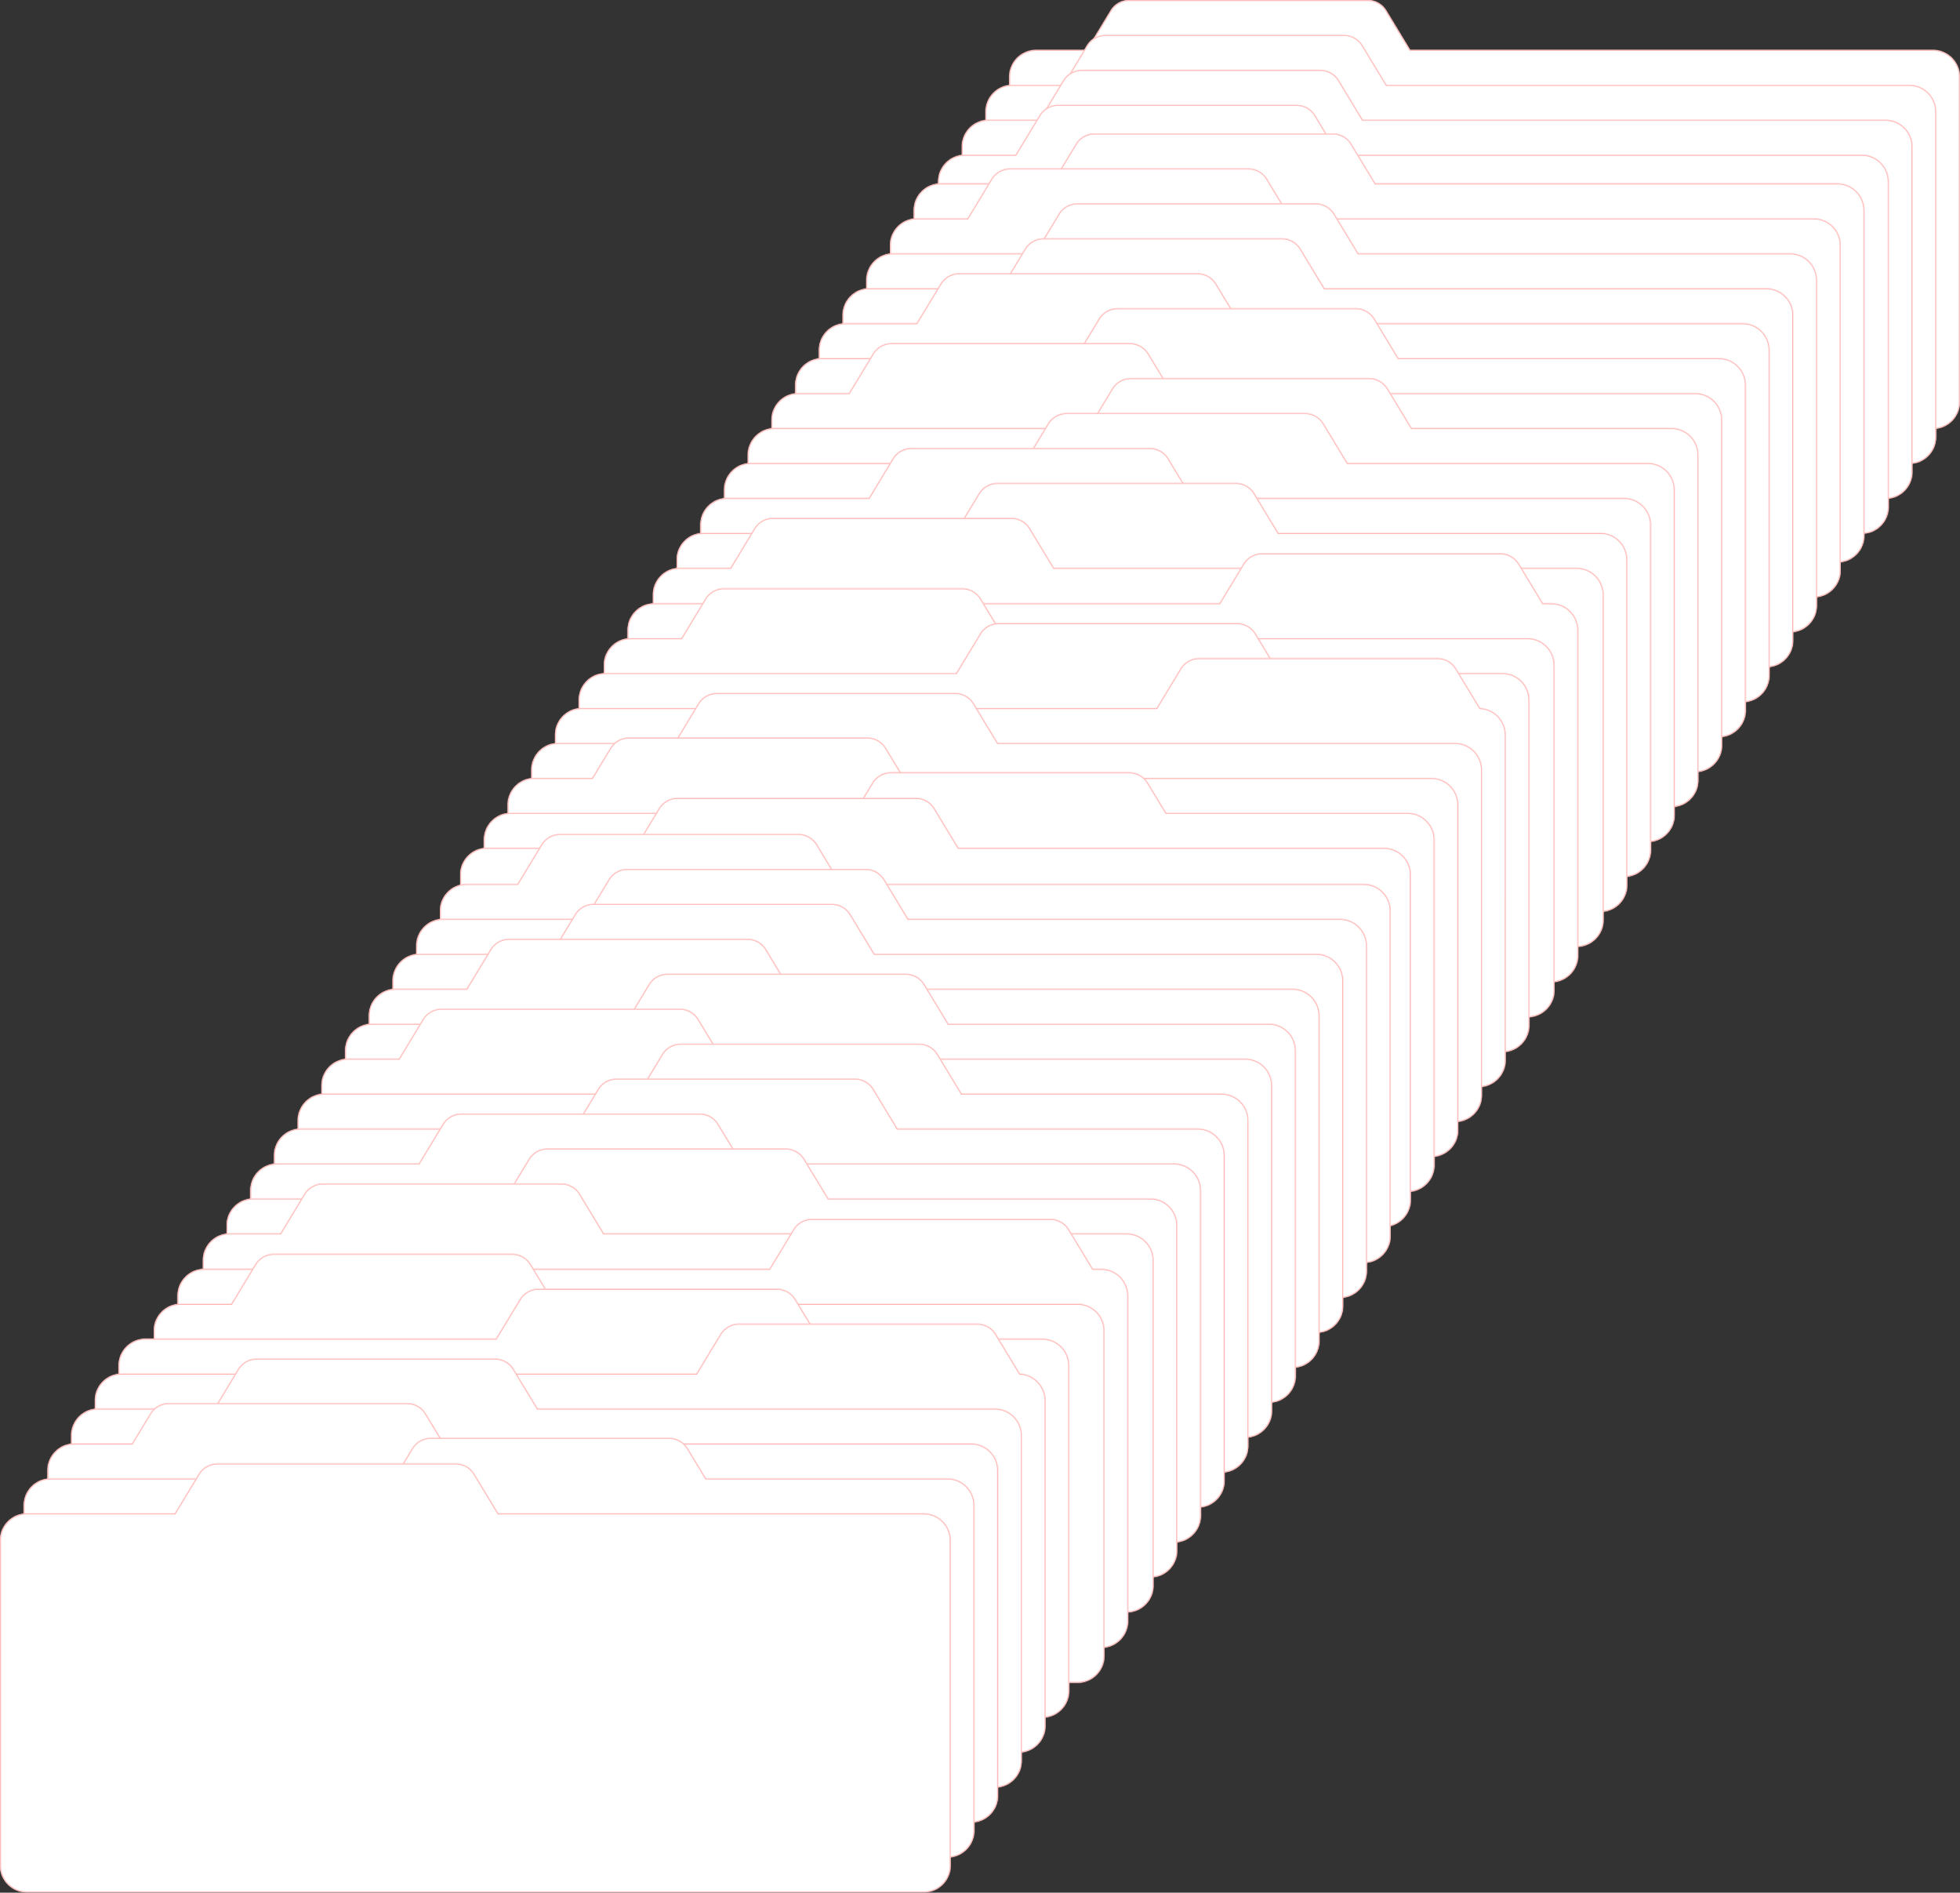 <svg xmlns="http://www.w3.org/2000/svg" width="1938" height="1871" fill="none"><rect width="100%" height="100%" fill="#333333" stroke="none"/><mask id="a" fill="#fff"><path fill-rule="evenodd" d="m1074.55 49.361 23.62-38.98A21.538 21.538 0 0 1 1116.6 0h235.71c7.54 0 14.53 3.936 18.43 10.38l23.62 38.981h516.9c14.7 0 26.61 11.917 26.61 26.617v321.405c0 14.7-11.91 26.617-26.61 26.617h-886.77c-14.7 0-26.616-11.917-26.616-26.616V75.978c0-14.7 11.916-26.617 26.616-26.617h50.06Z" clip-rule="evenodd"/></mask><path fill="#fff" fill-rule="evenodd" d="m1074.55 49.361 23.62-38.98A21.538 21.538 0 0 1 1116.6 0h235.71c7.54 0 14.53 3.936 18.43 10.38l23.62 38.981h516.9c14.7 0 26.61 11.917 26.61 26.617v321.405c0 14.7-11.91 26.617-26.61 26.617h-886.77c-14.7 0-26.616-11.917-26.616-26.616V75.978c0-14.7 11.916-26.617 26.616-26.617h50.06Z" clip-rule="evenodd"/><path fill="#FFB2B0" d="m1098.17 10.38-.86-.518.86.518Zm-23.62 38.981v1h.56l.29-.481-.85-.519Zm296.19-38.98.86-.519-.86.519Zm23.62 38.98-.85.519.29.481h.56v-1ZM1097.31 9.862l-23.62 38.981 1.71 1.037 23.62-38.981-1.71-1.037ZM1116.6-1c-7.89 0-15.2 4.119-19.29 10.862l1.71 1.037A20.561 20.561 0 0 1 1116.6 1v-2Zm235.71 0H1116.6v2h235.71v-2Zm19.29 10.862A22.557 22.557 0 0 0 1352.31-1v2c7.19 0 13.85 3.754 17.58 9.899l1.71-1.037Zm23.62 38.981-23.62-38.98-1.71 1.036 23.62 38.98 1.71-1.036Zm-.86 1.518h516.9v-2h-516.9v2Zm516.9 0c14.14 0 25.61 11.47 25.61 25.617h2c0-15.252-12.36-27.617-27.61-27.617v2Zm25.61 25.617v321.405h2V75.978h-2Zm0 321.405c0 14.148-11.46 25.617-25.61 25.617v2c15.25 0 27.61-12.364 27.61-27.617h-2ZM1911.26 423h-886.77v2h886.77v-2Zm-886.77 0c-14.15 0-25.616-11.469-25.616-25.616h-2c0 15.252 12.366 27.616 27.616 27.616v-2Zm-25.616-25.616V75.978h-2v321.406h2Zm0-321.406c0-14.148 11.466-25.617 25.616-25.617v-2c-15.25 0-27.616 12.365-27.616 27.617h2Zm25.616-25.617h50.06v-2h-50.06v2Z" mask="url(#a)"/><mask id="b" fill="#fff"><path fill-rule="evenodd" d="m1051.11 83.909 23.62-38.98a21.538 21.538 0 0 1 18.43-10.381h235.71a21.55 21.55 0 0 1 18.43 10.38l23.62 38.981h516.89c14.7 0 26.62 11.917 26.62 26.617v321.405c0 14.7-11.92 26.617-26.62 26.617h-886.76c-14.702 0-26.618-11.917-26.618-26.617V110.526c0-14.7 11.916-26.617 26.618-26.617h50.06Z" clip-rule="evenodd"/></mask><path fill="#fff" fill-rule="evenodd" d="m1051.11 83.909 23.62-38.98a21.538 21.538 0 0 1 18.43-10.381h235.71a21.55 21.55 0 0 1 18.43 10.38l23.62 38.981h516.89c14.7 0 26.62 11.917 26.62 26.617v321.405c0 14.7-11.92 26.617-26.62 26.617h-886.76c-14.702 0-26.618-11.917-26.618-26.617V110.526c0-14.7 11.916-26.617 26.618-26.617h50.06Z" clip-rule="evenodd"/><path fill="#FFB2B0" d="m1074.73 44.928-.86-.518.86.518Zm-23.62 38.981v1h.56l.29-.482-.85-.518Zm296.19-38.98.85-.52-.85.52Zm23.62 38.98-.86.518.3.482h.56v-1Zm-297.05-39.5-23.62 38.982 1.71 1.036 23.62-38.98-1.71-1.037Zm19.29-10.861c-7.89 0-15.2 4.118-19.29 10.862l1.71 1.036a20.562 20.562 0 0 1 17.58-9.898v-2Zm235.71 0h-235.71v2h235.71v-2Zm19.28 10.862a22.528 22.528 0 0 0-19.28-10.862v2c7.19 0 13.85 3.753 17.57 9.898l1.71-1.036Zm23.62 38.98-23.62-38.98-1.71 1.036 23.62 38.981 1.71-1.036Zm-.85 1.519h516.89v-2h-516.89v2Zm516.89 0c14.15 0 25.62 11.469 25.62 25.617h2c0-15.253-12.36-27.617-27.62-27.617v2Zm25.62 25.617v321.405h2V110.526h-2Zm0 321.405c0 14.148-11.47 25.617-25.62 25.617v2c15.26 0 27.62-12.365 27.62-27.617h-2Zm-25.62 25.617h-886.76v2h886.76v-2Zm-886.76 0c-14.149 0-25.618-11.469-25.618-25.617h-2c0 15.252 12.364 27.617 27.618 27.617v-2Zm-25.618-25.617V110.526h-2v321.405h2Zm0-321.405c0-14.148 11.469-25.617 25.618-25.617v-2c-15.254 0-27.618 12.364-27.618 27.617h2Zm25.618-25.617h50.06v-2h-50.06v2Z" mask="url(#b)"/><mask id="c" fill="#fff"><path fill-rule="evenodd" d="m1027.66 118.457 23.62-38.981a21.563 21.563 0 0 1 18.43-10.38h235.72c7.53 0 14.52 3.935 18.43 10.38l23.62 38.981h516.89c14.7 0 26.62 11.916 26.62 26.616v321.406c0 14.7-11.92 26.616-26.62 26.616H977.605c-14.7 0-26.617-11.916-26.617-26.616V145.073c0-14.7 11.917-26.616 26.617-26.616h50.055Z" clip-rule="evenodd"/></mask><path fill="#fff" fill-rule="evenodd" d="m1027.66 118.457 23.62-38.981a21.563 21.563 0 0 1 18.43-10.38h235.72c7.53 0 14.52 3.935 18.43 10.38l23.62 38.981h516.89c14.7 0 26.62 11.916 26.62 26.616v321.406c0 14.7-11.92 26.616-26.62 26.616H977.605c-14.7 0-26.617-11.916-26.617-26.616V145.073c0-14.7 11.917-26.616 26.617-26.616h50.055Z" clip-rule="evenodd"/><path fill="#FFB2B0" d="m1051.28 79.476-.85-.519.85.519Zm-23.62 38.981v1h.57l.29-.482-.86-.518Zm296.2-38.981.85-.519-.85.519Zm23.62 38.981-.86.518.29.482h.57v-1Zm-297.05-39.5-23.62 38.981 1.71 1.037 23.62-38.981-1.71-1.037Zm19.28-10.862a22.54 22.54 0 0 0-19.28 10.862l1.71 1.037a20.545 20.545 0 0 1 17.57-9.899v-2Zm235.72 0h-235.72v2h235.72v-2Zm19.28 10.862a22.553 22.553 0 0 0-19.28-10.862v2c7.18 0 13.85 3.754 17.57 9.899l1.71-1.037Zm23.62 38.981-23.62-38.98-1.71 1.036 23.62 38.981 1.71-1.037Zm-.85 1.519h516.89v-2h-516.89v2Zm516.89 0c14.15 0 25.62 11.469 25.62 25.616h2c0-15.252-12.37-27.616-27.62-27.616v2Zm25.62 25.616v321.406h2V145.073h-2Zm0 321.406c0 14.147-11.47 25.616-25.62 25.616v2c15.25 0 27.62-12.364 27.62-27.616h-2Zm-25.62 25.616H977.605v2h886.765v-2Zm-886.765 0c-14.148 0-25.617-11.469-25.617-25.616h-2c0 15.252 12.365 27.616 27.617 27.616v-2Zm-25.617-25.616V145.073h-2v321.406h2Zm0-321.406c0-14.147 11.469-25.616 25.617-25.616v-2c-15.252 0-27.617 12.364-27.617 27.616h2Zm25.617-25.616h50.055v-2h-50.055v2Z" mask="url(#c)"/><mask id="d" fill="#fff"><path fill-rule="evenodd" d="m1004.22 153.004 23.62-38.981a21.551 21.551 0 0 1 18.43-10.38h235.71c7.54 0 14.53 3.936 18.43 10.38l23.62 38.981h516.9c14.7 0 26.61 11.917 26.61 26.617v321.405c0 14.7-11.91 26.617-26.61 26.617H954.162c-14.7 0-26.617-11.917-26.617-26.617V179.621c0-14.7 11.917-26.617 26.617-26.617h50.058Z" clip-rule="evenodd"/></mask><path fill="#fff" fill-rule="evenodd" d="m1004.22 153.004 23.62-38.981a21.551 21.551 0 0 1 18.43-10.38h235.71c7.54 0 14.53 3.936 18.43 10.38l23.62 38.981h516.9c14.7 0 26.61 11.917 26.61 26.617v321.405c0 14.7-11.91 26.617-26.61 26.617H954.162c-14.7 0-26.617-11.917-26.617-26.617V179.621c0-14.7 11.917-26.617 26.617-26.617h50.058Z" clip-rule="evenodd"/><path fill="#FFB2B0" d="m1027.84 114.023-.85-.518.85.518Zm-23.62 38.981v1h.56l.3-.482-.86-.518Zm296.19-38.981.86-.518-.86.518Zm23.62 38.981-.85.518.29.482h.56v-1Zm-297.04-39.499-23.63 38.981 1.72 1.036 23.62-38.98-1.71-1.037Zm19.28-10.862c-7.89 0-15.2 4.119-19.28 10.862l1.71 1.037a20.53 20.53 0 0 1 17.57-9.899v-2Zm235.71 0h-235.71v2h235.71v-2Zm19.29 10.862a22.557 22.557 0 0 0-19.29-10.862v2a20.56 20.56 0 0 1 17.58 9.899l1.71-1.037Zm23.62 38.981-23.62-38.981-1.71 1.037 23.62 38.98 1.71-1.036Zm-.86 1.518h516.9v-2h-516.9v2Zm516.9 0c14.15 0 25.61 11.469 25.61 25.617h2c0-15.252-12.36-27.617-27.61-27.617v2Zm25.61 25.617v321.405h2V179.621h-2Zm0 321.405c0 14.148-11.46 25.617-25.61 25.617v2c15.25 0 27.61-12.364 27.61-27.617h-2Zm-25.61 25.617H954.162v2h886.768v-2Zm-886.768 0c-14.148 0-25.617-11.469-25.617-25.617h-2c0 15.253 12.364 27.617 27.617 27.617v-2Zm-25.617-25.617V179.621h-2v321.405h2Zm0-321.405c0-14.148 11.469-25.617 25.617-25.617v-2c-15.253 0-27.617 12.365-27.617 27.617h2Zm25.617-25.617h50.058v-2h-50.058v2Z" mask="url(#d)"/><mask id="e" fill="#fff"><path fill-rule="evenodd" d="m1040.13 181.361 23.62-38.98A21.537 21.537 0 0 1 1082.18 132h235.71c7.54 0 14.53 3.936 18.43 10.381l23.62 38.98h456.9c14.7 0 26.61 11.917 26.61 26.617v321.405c0 14.7-11.91 26.617-26.61 26.617H930.07c-14.7 0-26.617-11.917-26.617-26.616V207.978c0-14.7 11.917-26.617 26.617-26.617h110.06Z" clip-rule="evenodd"/></mask><path fill="#fff" fill-rule="evenodd" d="m1040.13 181.361 23.62-38.98A21.537 21.537 0 0 1 1082.18 132h235.71c7.54 0 14.53 3.936 18.43 10.381l23.62 38.98h456.9c14.7 0 26.61 11.917 26.61 26.617v321.405c0 14.7-11.91 26.617-26.61 26.617H930.07c-14.7 0-26.617-11.917-26.617-26.616V207.978c0-14.7 11.917-26.617 26.617-26.617h110.06Z" clip-rule="evenodd"/><path fill="#FFB2B0" d="m1063.75 142.381-.86-.519.86.519Zm-23.62 38.98v1h.56l.29-.481-.85-.519Zm296.19-38.98.86-.519-.86.519Zm23.62 38.98-.85.519.29.481h.56v-1Zm-297.05-39.499-23.62 38.981 1.71 1.037 23.62-38.981-1.71-1.037ZM1082.18 131c-7.89 0-15.2 4.119-19.29 10.862l1.71 1.037a20.562 20.562 0 0 1 17.58-9.899v-2Zm235.71 0h-235.71v2h235.71v-2Zm19.29 10.862A22.557 22.557 0 0 0 1317.89 131v2c7.19 0 13.85 3.754 17.57 9.899l1.72-1.037Zm23.62 38.981-23.62-38.981-1.72 1.037 23.63 38.981 1.71-1.037Zm-.86 1.518h456.9v-2h-456.9v2Zm456.9 0c14.14 0 25.61 11.469 25.61 25.617h2c0-15.252-12.36-27.617-27.61-27.617v2Zm25.61 25.617v321.405h2V207.978h-2Zm0 321.405c0 14.148-11.47 25.617-25.61 25.617v2c15.25 0 27.61-12.364 27.61-27.617h-2ZM1816.84 555H930.07v2h886.77v-2Zm-886.77 0c-14.148 0-25.617-11.469-25.617-25.616h-2c0 15.252 12.365 27.616 27.617 27.616v-2Zm-25.617-25.616V207.978h-2v321.406h2Zm0-321.406c0-14.148 11.469-25.617 25.617-25.617v-2c-15.252 0-27.617 12.365-27.617 27.617h2Zm25.617-25.617h110.06v-2H930.07v2Z" mask="url(#e)"/><mask id="f" fill="#fff"><path fill-rule="evenodd" d="m956.685 215.909 23.62-38.981a21.548 21.548 0 0 1 18.428-10.38h235.717c7.53 0 14.52 3.936 18.43 10.38l23.62 38.981h516.89c14.7 0 26.62 11.917 26.62 26.617v321.405c0 14.7-11.92 26.617-26.62 26.617H906.626c-14.699 0-26.616-11.917-26.616-26.617V242.526c0-14.7 11.916-26.617 26.616-26.617h50.059Z" clip-rule="evenodd"/></mask><path fill="#fff" fill-rule="evenodd" d="m956.685 215.909 23.62-38.981a21.548 21.548 0 0 1 18.428-10.38h235.717c7.53 0 14.52 3.936 18.43 10.38l23.62 38.981h516.89c14.7 0 26.62 11.917 26.62 26.617v321.405c0 14.7-11.92 26.617-26.62 26.617H906.626c-14.699 0-26.616-11.917-26.616-26.617V242.526c0-14.7 11.916-26.617 26.616-26.617h50.059Z" clip-rule="evenodd"/><path fill="#FFB2B0" d="m980.305 176.928-.855-.518.855.518Zm-23.62 38.981v1h.563l.292-.482-.855-.518Zm296.195-38.981.85-.518-.85.518Zm23.62 38.981-.86.518.29.482h.57v-1ZM979.45 176.41l-23.62 38.981 1.71 1.036 23.621-38.981-1.711-1.036Zm19.283-10.862a22.547 22.547 0 0 0-19.283 10.862l1.711 1.036a20.545 20.545 0 0 1 17.572-9.898v-2Zm235.717 0H998.733v2h235.717v-2Zm19.28 10.862a22.54 22.54 0 0 0-19.28-10.862v2c7.18 0 13.85 3.753 17.57 9.898l1.71-1.036Zm23.62 38.981-23.62-38.981-1.71 1.036 23.62 38.981 1.71-1.036Zm-.85 1.518h516.89v-2H1276.5v2Zm516.89 0c14.15 0 25.62 11.469 25.62 25.617h2c0-15.253-12.36-27.617-27.62-27.617v2Zm25.62 25.617v321.405h2V242.526h-2Zm0 321.405c0 14.148-11.47 25.617-25.62 25.617v2c15.26 0 27.62-12.365 27.62-27.617h-2Zm-25.62 25.617H906.626v2h886.764v-2Zm-886.764 0c-14.147 0-25.616-11.469-25.616-25.617h-2c0 15.252 12.364 27.617 27.616 27.617v-2Zm-25.616-25.617V242.526h-2v321.405h2Zm0-321.405c0-14.148 11.469-25.617 25.616-25.617v-2c-15.252 0-27.616 12.364-27.616 27.617h2Zm25.616-25.617h50.059v-2h-50.059v2Z" mask="url(#f)"/><mask id="g" fill="#fff"><path fill-rule="evenodd" d="m1023.24 250.457 23.62-38.981a21.562 21.562 0 0 1 18.43-10.381h235.72c7.53 0 14.52 3.936 18.42 10.381l23.62 38.981h426.9c14.7 0 26.62 11.916 26.62 26.616v321.406c0 14.7-11.92 26.616-26.62 26.616H883.184c-14.7 0-26.617-11.916-26.617-26.616V277.073c0-14.7 11.917-26.616 26.617-26.616h140.056Z" clip-rule="evenodd"/></mask><path fill="#fff" fill-rule="evenodd" d="m1023.24 250.457 23.62-38.981a21.562 21.562 0 0 1 18.43-10.381h235.72c7.53 0 14.52 3.936 18.42 10.381l23.62 38.981h426.9c14.7 0 26.62 11.916 26.62 26.616v321.406c0 14.7-11.92 26.616-26.62 26.616H883.184c-14.7 0-26.617-11.916-26.617-26.616V277.073c0-14.7 11.917-26.616 26.617-26.616h140.056Z" clip-rule="evenodd"/><path fill="#FFB2B0" d="m1046.86 211.476-.85-.518.85.518Zm-23.62 38.981v1h.57l.29-.482-.86-.518Zm296.19-38.981.86-.518-.86.518Zm23.62 38.981-.85.518.29.482h.56v-1Zm-297.04-39.499-23.62 38.98 1.71 1.037 23.62-38.981-1.71-1.036Zm19.28-10.863a22.54 22.54 0 0 0-19.28 10.863l1.71 1.036a20.546 20.546 0 0 1 17.57-9.899v-2Zm235.72 0h-235.72v2h235.72v-2Zm19.28 10.863a22.552 22.552 0 0 0-19.28-10.863v2c7.18 0 13.85 3.754 17.57 9.899l1.71-1.036Zm23.62 38.98-23.62-38.98-1.71 1.036 23.62 38.981 1.71-1.037Zm-.86 1.519h426.9v-2h-426.9v2Zm426.9 0c14.15 0 25.62 11.469 25.62 25.616h2c0-15.252-12.37-27.616-27.62-27.616v2Zm25.62 25.616v321.406h2V277.073h-2Zm0 321.406c0 14.147-11.47 25.616-25.62 25.616v2c15.25 0 27.62-12.364 27.62-27.616h-2Zm-25.62 25.616H883.184v2h886.766v-2Zm-886.766 0c-14.148 0-25.617-11.469-25.617-25.616h-2c0 15.252 12.365 27.616 27.617 27.616v-2Zm-25.617-25.616V277.073h-2v321.406h2Zm0-321.406c0-14.147 11.469-25.616 25.617-25.616v-2c-15.252 0-27.617 12.364-27.617 27.616h2Zm25.617-25.616h140.056v-2H883.184v2Z" mask="url(#g)"/><mask id="h" fill="#fff"><path fill-rule="evenodd" d="m989.799 285.004 23.621-38.981a21.539 21.539 0 0 1 18.43-10.38h235.71c7.54 0 14.53 3.936 18.43 10.38l23.62 38.981h436.9c14.7 0 26.61 11.917 26.61 26.617v321.405c0 14.7-11.91 26.617-26.61 26.617H859.741c-14.7 0-26.617-11.917-26.617-26.617V311.621c0-14.7 11.917-26.617 26.617-26.617h130.058Z" clip-rule="evenodd"/></mask><path fill="#fff" fill-rule="evenodd" d="m989.799 285.004 23.621-38.981a21.539 21.539 0 0 1 18.43-10.38h235.71c7.54 0 14.53 3.936 18.43 10.38l23.62 38.981h436.9c14.7 0 26.61 11.917 26.61 26.617v321.405c0 14.7-11.91 26.617-26.61 26.617H859.741c-14.7 0-26.617-11.917-26.617-26.617V311.621c0-14.7 11.917-26.617 26.617-26.617h130.058Z" clip-rule="evenodd"/><path fill="#FFB2B0" d="m1013.42 246.023-.86-.518.86.518Zm-23.621 38.981v1h.564l.292-.482-.856-.518Zm296.191-38.981.86-.518-.86.518Zm23.62 38.981-.85.518.29.482h.56v-1Zm-297.05-39.499-23.616 38.981 1.711 1.036 23.625-38.98-1.72-1.037Zm19.29-10.862c-7.89 0-15.2 4.119-19.29 10.862l1.72 1.037a20.53 20.53 0 0 1 17.57-9.899v-2Zm235.71 0h-235.71v2h235.71v-2Zm19.29 10.862a22.557 22.557 0 0 0-19.29-10.862v2a20.56 20.56 0 0 1 17.58 9.899l1.71-1.037Zm23.62 38.981-23.62-38.981-1.71 1.037 23.62 38.98 1.71-1.036Zm-.86 1.518h436.9v-2h-436.9v2Zm436.9 0c14.14 0 25.61 11.469 25.61 25.617h2c0-15.252-12.36-27.617-27.61-27.617v2Zm25.61 25.617v321.405h2V311.621h-2Zm0 321.405c0 14.148-11.46 25.617-25.61 25.617v2c15.25 0 27.61-12.364 27.61-27.617h-2Zm-25.61 25.617H859.741v2h886.769v-2Zm-886.769 0c-14.148 0-25.617-11.469-25.617-25.617h-2c0 15.253 12.364 27.617 27.617 27.617v-2Zm-25.617-25.617V311.621h-2v321.405h2Zm0-321.405c0-14.148 11.469-25.617 25.617-25.617v-2c-15.253 0-27.617 12.365-27.617 27.617h2Zm25.617-25.617h130.058v-2H859.741v2Z" mask="url(#h)"/><mask id="i" fill="#fff"><path fill-rule="evenodd" d="m906.356 319.552 23.62-38.981a21.549 21.549 0 0 1 18.428-10.381h235.716c7.54 0 14.52 3.937 18.43 10.381l23.62 38.981h496.89c14.7 0 26.62 11.916 26.62 26.616v321.406c0 14.7-11.92 26.617-26.62 26.617H836.297c-14.7 0-26.616-11.917-26.616-26.617V346.168c0-14.699 11.916-26.616 26.616-26.616h70.059Z" clip-rule="evenodd"/></mask><path fill="#fff" fill-rule="evenodd" d="m906.356 319.552 23.62-38.981a21.549 21.549 0 0 1 18.428-10.381h235.716c7.54 0 14.52 3.937 18.43 10.381l23.62 38.981h496.89c14.7 0 26.62 11.916 26.62 26.616v321.406c0 14.7-11.92 26.617-26.62 26.617H836.297c-14.7 0-26.616-11.917-26.616-26.617V346.168c0-14.699 11.916-26.616 26.616-26.616h70.059Z" clip-rule="evenodd"/><path fill="#FFB2B0" d="m929.976 280.571.856.518-.856-.518Zm-23.62 38.981v1h.563l.292-.482-.855-.518Zm296.194-38.981.85-.518-.85.518Zm23.62 38.981-.86.518.29.482h.57v-1Zm-297.049-39.499-23.62 38.981 1.71 1.036 23.621-38.981-1.711-1.036Zm19.283-10.863a22.546 22.546 0 0 0-19.283 10.863l1.711 1.036a20.546 20.546 0 0 1 17.572-9.899v-2Zm235.716 0H948.404v2h235.716v-2Zm19.28 10.863a22.54 22.54 0 0 0-19.28-10.863v2c7.19 0 13.85 3.754 17.57 9.899l1.71-1.036Zm23.62 38.981-23.62-38.981-1.71 1.036 23.62 38.981 1.71-1.036Zm-.85 1.518h496.89v-2h-496.89v2Zm496.89 0c14.15 0 25.62 11.469 25.62 25.616h2c0-15.252-12.36-27.616-27.62-27.616v2Zm25.62 25.616v321.406h2V346.168h-2Zm0 321.406c0 14.148-11.47 25.617-25.62 25.617v2c15.26 0 27.62-12.365 27.62-27.617h-2Zm-25.62 25.617H836.297v2h886.763v-2Zm-886.763 0c-14.147 0-25.616-11.469-25.616-25.617h-2c0 15.252 12.364 27.617 27.616 27.617v-2Zm-25.616-25.617V346.168h-2v321.406h2Zm0-321.406c0-14.147 11.469-25.616 25.616-25.616v-2c-15.252 0-27.616 12.364-27.616 27.616h2Zm25.616-25.616h70.059v-2h-70.059v2Z" mask="url(#i)"/><mask id="j" fill="#fff"><path fill-rule="evenodd" d="m1062.91 354.099 23.62-38.98a21.562 21.562 0 0 1 18.43-10.381h235.72c7.53 0 14.52 3.936 18.43 10.381l23.62 38.98h316.89c14.7 0 26.62 11.917 26.62 26.617v321.406c0 14.7-11.92 26.616-26.62 26.616H812.855c-14.7 0-26.617-11.916-26.617-26.616V380.716c0-14.7 11.917-26.617 26.617-26.617h250.055Z" clip-rule="evenodd"/></mask><path fill="#fff" fill-rule="evenodd" d="m1062.91 354.099 23.62-38.98a21.562 21.562 0 0 1 18.43-10.381h235.72c7.53 0 14.52 3.936 18.43 10.381l23.62 38.98h316.89c14.7 0 26.62 11.917 26.62 26.617v321.406c0 14.7-11.92 26.616-26.62 26.616H812.855c-14.7 0-26.617-11.916-26.617-26.616V380.716c0-14.7 11.917-26.617 26.617-26.617h250.055Z" clip-rule="evenodd"/><path fill="#FFB2B0" d="m1086.53 315.119-.85-.519.85.519Zm-23.62 38.98v1h.57l.29-.481-.86-.519Zm296.2-38.98-.86.518.86-.518Zm23.62 38.98-.86.519.29.481h.57v-1ZM1085.68 314.6l-23.62 38.981 1.71 1.037 23.62-38.981-1.71-1.037Zm19.28-10.862a22.54 22.54 0 0 0-19.28 10.862l1.71 1.037a20.546 20.546 0 0 1 17.57-9.899v-2Zm235.72 0h-235.72v2h235.72v-2Zm19.28 10.862a22.553 22.553 0 0 0-19.28-10.862v2c7.18 0 13.85 3.754 17.57 9.899l1.71-1.037Zm23.62 38.981-23.62-38.981-1.71 1.037 23.62 38.981 1.71-1.037Zm-.85 1.518h316.89v-2h-316.89v2Zm316.89 0c14.15 0 25.62 11.469 25.62 25.617h2c0-15.252-12.37-27.617-27.62-27.617v2Zm25.62 25.617v321.406h2V380.716h-2Zm0 321.406c0 14.147-11.47 25.616-25.62 25.616v2c15.25 0 27.62-12.364 27.62-27.616h-2Zm-25.62 25.616H812.855v2h886.765v-2Zm-886.765 0c-14.148 0-25.617-11.469-25.617-25.616h-2c0 15.252 12.365 27.616 27.617 27.616v-2Zm-25.617-25.616V380.716h-2v321.406h2Zm0-321.406c0-14.148 11.469-25.617 25.617-25.617v-2c-15.252 0-27.617 12.365-27.617 27.617h2Zm25.617-25.617h250.055v-2H812.855v2Z" mask="url(#j)"/><mask id="k" fill="#fff"><path fill-rule="evenodd" d="m839.47 388.647 23.621-38.981a21.546 21.546 0 0 1 18.427-10.38h235.712c7.54 0 14.53 3.936 18.43 10.38l23.62 38.981h516.9c14.7 0 26.61 11.917 26.61 26.617v321.405c0 14.7-11.91 26.617-26.61 26.617H789.412c-14.7 0-26.617-11.917-26.617-26.617V415.264c0-14.7 11.917-26.617 26.617-26.617h50.058Z" clip-rule="evenodd"/></mask><path fill="#fff" fill-rule="evenodd" d="m839.47 388.647 23.621-38.981a21.546 21.546 0 0 1 18.427-10.38h235.712c7.54 0 14.53 3.936 18.43 10.38l23.62 38.981h516.9c14.7 0 26.61 11.917 26.61 26.617v321.405c0 14.7-11.91 26.617-26.61 26.617H789.412c-14.7 0-26.617-11.917-26.617-26.617V415.264c0-14.7 11.917-26.617 26.617-26.617h50.058Z" clip-rule="evenodd"/><path fill="#FFB2B0" d="m863.091 349.666-.856-.518.856.518Zm-23.621 38.981v1h.563l.292-.482-.855-.518Zm296.19-38.981.86-.518-.86.518Zm23.62 38.981-.85.518.29.482h.56v-1Zm-297.045-39.499-23.62 38.981 1.71 1.036 23.621-38.981-1.711-1.036Zm19.283-10.862a22.55 22.55 0 0 0-19.283 10.862l1.711 1.036a20.547 20.547 0 0 1 17.572-9.898v-2Zm235.712 0H881.518v2h235.712v-2Zm19.29 10.862a22.557 22.557 0 0 0-19.29-10.862v2c7.19 0 13.85 3.753 17.58 9.898l1.71-1.036Zm23.62 38.981-23.62-38.981-1.71 1.036 23.62 38.981 1.71-1.036Zm-.86 1.518h516.9v-2h-516.9v2Zm516.9 0c14.15 0 25.61 11.469 25.61 25.617h2c0-15.253-12.36-27.617-27.61-27.617v2Zm25.61 25.617v321.405h2V415.264h-2Zm0 321.405c0 14.148-11.46 25.617-25.61 25.617v2c15.25 0 27.61-12.365 27.61-27.617h-2Zm-25.61 25.617H789.412v2h886.768v-2Zm-886.768 0c-14.148 0-25.617-11.469-25.617-25.617h-2c0 15.252 12.364 27.617 27.617 27.617v-2Zm-25.617-25.617V415.264h-2v321.405h2Zm0-321.405c0-14.148 11.469-25.617 25.617-25.617v-2c-15.253 0-27.617 12.364-27.617 27.617h2Zm25.617-25.617h50.058v-2h-50.058v2Z" mask="url(#k)"/><mask id="l" fill="#fff"><path fill-rule="evenodd" d="m1076.03 423.195 23.62-38.981a21.537 21.537 0 0 1 18.43-10.381h235.71a21.55 21.55 0 0 1 18.43 10.381l23.62 38.981h256.89c14.7 0 26.62 11.916 26.62 26.616v321.406c0 14.7-11.92 26.616-26.62 26.616H765.968c-14.7 0-26.616-11.916-26.616-26.616V449.811c0-14.7 11.916-26.616 26.616-26.616h310.062Z" clip-rule="evenodd"/></mask><path fill="#fff" fill-rule="evenodd" d="m1076.03 423.195 23.62-38.981a21.537 21.537 0 0 1 18.43-10.381h235.71a21.55 21.55 0 0 1 18.43 10.381l23.62 38.981h256.89c14.7 0 26.62 11.916 26.62 26.616v321.406c0 14.7-11.92 26.616-26.62 26.616H765.968c-14.7 0-26.616-11.916-26.616-26.616V449.811c0-14.7 11.916-26.616 26.616-26.616h310.062Z" clip-rule="evenodd"/><path fill="#FFB2B0" d="m1099.65 384.214-.86-.518.86.518Zm-23.62 38.981v1h.56l.29-.482-.85-.518Zm296.19-38.981-.86.518.86-.518Zm23.62 38.981-.86.518.3.482h.56v-1Zm-297.05-39.499-23.62 38.98 1.71 1.037 23.62-38.981-1.71-1.036Zm19.29-10.863c-7.89 0-15.2 4.119-19.29 10.863l1.71 1.036a20.562 20.562 0 0 1 17.58-9.899v-2Zm235.71 0h-235.71v2h235.71v-2Zm19.28 10.863a22.527 22.527 0 0 0-19.28-10.863v2c7.19 0 13.85 3.754 17.57 9.899l1.71-1.036Zm23.62 38.98-23.62-38.98-1.71 1.036 23.62 38.981 1.71-1.037Zm-.85 1.519h256.89v-2h-256.89v2Zm256.89 0c14.15 0 25.62 11.469 25.62 25.616h2c0-15.252-12.36-27.616-27.62-27.616v2Zm25.62 25.616v321.406h2V449.811h-2Zm0 321.406c0 14.147-11.47 25.616-25.62 25.616v2c15.26 0 27.62-12.364 27.62-27.616h-2Zm-25.62 25.616H765.968v2h886.762v-2Zm-886.762 0c-14.147 0-25.616-11.469-25.616-25.616h-2c0 15.252 12.364 27.616 27.616 27.616v-2Zm-25.616-25.616V449.811h-2v321.406h2Zm0-321.406c0-14.147 11.469-25.616 25.616-25.616v-2c-15.252 0-27.616 12.364-27.616 27.616h2Zm25.616-25.616h310.062v-2H765.968v2Z" mask="url(#l)"/><mask id="m" fill="#fff"><path fill-rule="evenodd" d="m1012.58 457.742 23.62-38.981a21.563 21.563 0 0 1 18.43-10.38h235.72c7.53 0 14.52 3.936 18.43 10.38l23.62 38.981h296.89c14.7 0 26.62 11.917 26.62 26.617v321.405c0 14.7-11.92 26.617-26.62 26.617H742.525c-14.7 0-26.617-11.917-26.617-26.617V484.359c0-14.7 11.917-26.617 26.617-26.617h270.055Z" clip-rule="evenodd"/></mask><path fill="#fff" fill-rule="evenodd" d="m1012.58 457.742 23.62-38.981a21.563 21.563 0 0 1 18.43-10.38h235.72c7.53 0 14.52 3.936 18.43 10.38l23.62 38.981h296.89c14.7 0 26.62 11.917 26.62 26.617v321.405c0 14.7-11.92 26.617-26.62 26.617H742.525c-14.7 0-26.617-11.917-26.617-26.617V484.359c0-14.7 11.917-26.617 26.617-26.617h270.055Z" clip-rule="evenodd"/><path fill="#FFB2B0" d="m1036.2 418.761-.85-.518.85.518Zm-23.62 38.981v1h.57l.29-.482-.86-.518Zm296.2-38.981-.86.519.86-.519Zm23.62 38.981-.86.518.29.482h.57v-1Zm-297.05-39.499-23.62 38.981 1.71 1.036 23.62-38.98-1.71-1.037Zm19.28-10.862a22.54 22.54 0 0 0-19.28 10.862l1.71 1.037a20.543 20.543 0 0 1 17.57-9.899v-2Zm235.72 0h-235.72v2h235.72v-2Zm19.28 10.862a22.553 22.553 0 0 0-19.28-10.862v2c7.18 0 13.85 3.753 17.57 9.899l1.71-1.037Zm23.62 38.981-23.62-38.981-1.71 1.037 23.62 38.98 1.71-1.036Zm-.85 1.518h296.89v-2H1332.4v2Zm296.89 0c14.15 0 25.62 11.469 25.62 25.617h2c0-15.252-12.37-27.617-27.62-27.617v2Zm25.62 25.617v321.405h2V484.359h-2Zm0 321.405c0 14.148-11.47 25.617-25.62 25.617v2c15.25 0 27.62-12.364 27.62-27.617h-2Zm-25.62 25.617H742.525v2h886.765v-2Zm-886.765 0c-14.148 0-25.617-11.469-25.617-25.617h-2c0 15.253 12.365 27.617 27.617 27.617v-2Zm-25.617-25.617V484.359h-2v321.405h2Zm0-321.405c0-14.148 11.469-25.617 25.617-25.617v-2c-15.252 0-27.617 12.365-27.617 27.617h2Zm25.617-25.617h270.055v-2H742.525v2Z" mask="url(#m)"/><mask id="n" fill="#fff"><path fill-rule="evenodd" d="m859.14 492.29 23.621-38.981a21.547 21.547 0 0 1 18.427-10.381H1136.9a21.54 21.54 0 0 1 18.43 10.381l23.62 38.981h426.9c14.7 0 26.61 11.917 26.61 26.617v321.405c0 14.7-11.91 26.617-26.61 26.617H719.082c-14.7 0-26.617-11.917-26.617-26.617V518.907c0-14.7 11.917-26.617 26.617-26.617H859.14Z" clip-rule="evenodd"/></mask><path fill="#fff" fill-rule="evenodd" d="m859.14 492.29 23.621-38.981a21.547 21.547 0 0 1 18.427-10.381H1136.9a21.54 21.54 0 0 1 18.43 10.381l23.62 38.981h426.9c14.7 0 26.61 11.917 26.61 26.617v321.405c0 14.7-11.91 26.617-26.61 26.617H719.082c-14.7 0-26.617-11.917-26.617-26.617V518.907c0-14.7 11.917-26.617 26.617-26.617H859.14Z" clip-rule="evenodd"/><path fill="#FFB2B0" d="m882.761 453.309-.856-.518.856.518ZM859.14 492.29v1h.563l.292-.482-.855-.518Zm296.19-38.981.86-.518-.86.518Zm23.62 38.981-.85.518.29.482h.56v-1Zm-297.045-39.499-23.62 38.981 1.71 1.036 23.621-38.981-1.711-1.036Zm19.283-10.863a22.548 22.548 0 0 0-19.283 10.863l1.711 1.036a20.548 20.548 0 0 1 17.572-9.899v-2Zm235.712 0H901.188v2H1136.9v-2Zm19.29 10.863a22.556 22.556 0 0 0-19.29-10.863v2c7.19 0 13.85 3.754 17.58 9.899l1.71-1.036Zm23.62 38.981-23.62-38.981-1.71 1.036 23.62 38.981 1.71-1.036Zm-.86 1.518h426.9v-2h-426.9v2Zm426.9 0c14.15 0 25.61 11.469 25.61 25.617h2c0-15.253-12.36-27.617-27.61-27.617v2Zm25.61 25.617v321.405h2V518.907h-2Zm0 321.405c0 14.148-11.46 25.617-25.61 25.617v2c15.25 0 27.61-12.365 27.61-27.617h-2Zm-25.61 25.617H719.082v2h886.768v-2Zm-886.768 0c-14.148 0-25.617-11.469-25.617-25.617h-2c0 15.252 12.364 27.617 27.617 27.617v-2Zm-25.617-25.617V518.907h-2v321.405h2Zm0-321.405c0-14.148 11.469-25.617 25.617-25.617v-2c-15.253 0-27.617 12.364-27.617 27.617h2Zm25.617-25.617H859.14v-2H719.082v2Z" mask="url(#n)"/><mask id="o" fill="#fff"><path fill-rule="evenodd" d="m944.206 526.837 23.621-38.98a21.545 21.545 0 0 1 18.427-10.381h235.716a21.55 21.55 0 0 1 18.43 10.381l23.62 38.98h318.39c14.7 0 26.61 11.917 26.61 26.617V874.86c0 14.7-11.91 26.616-26.61 26.616H695.639c-14.7 0-26.617-11.916-26.617-26.616V553.454c0-14.7 11.917-26.617 26.617-26.617h248.567Z" clip-rule="evenodd"/></mask><path fill="#fff" fill-rule="evenodd" d="m944.206 526.837 23.621-38.98a21.545 21.545 0 0 1 18.427-10.381h235.716a21.55 21.55 0 0 1 18.43 10.381l23.62 38.98h318.39c14.7 0 26.61 11.917 26.61 26.617V874.86c0 14.7-11.91 26.616-26.61 26.616H695.639c-14.7 0-26.617-11.916-26.617-26.616V553.454c0-14.7 11.917-26.617 26.617-26.617h248.567Z" clip-rule="evenodd"/><path fill="#FFB2B0" d="m967.827 487.857-.856-.519.856.519Zm-23.621 38.98v1h.563l.292-.481-.855-.519Zm296.194-38.98-.86.518.86-.518Zm23.62 38.98-.86.519.3.481h.56v-1Zm-297.049-39.499-23.62 38.981 1.71 1.037 23.621-38.981-1.711-1.037Zm19.283-10.862a22.55 22.55 0 0 0-19.283 10.862l1.711 1.037a20.548 20.548 0 0 1 17.572-9.899v-2Zm235.716 0H986.254v2h235.716v-2Zm19.28 10.862a22.528 22.528 0 0 0-19.28-10.862v2c7.19 0 13.85 3.754 17.57 9.899l1.71-1.037Zm23.62 38.981-23.62-38.981-1.71 1.037 23.62 38.981 1.71-1.037Zm-.85 1.518h318.39v-2h-318.39v2Zm318.39 0c14.14 0 25.61 11.469 25.61 25.617h2c0-15.252-12.36-27.617-27.61-27.617v2Zm25.61 25.617V874.86h2V553.454h-2Zm0 321.406c0 14.147-11.47 25.616-25.61 25.616v2c15.25 0 27.61-12.364 27.61-27.616h-2Zm-25.61 25.616H695.639v2h886.771v-2Zm-886.771 0c-14.148 0-25.617-11.469-25.617-25.616h-2c0 15.252 12.365 27.616 27.617 27.616v-2Zm-25.617-25.616V553.454h-2V874.86h2Zm0-321.406c0-14.148 11.469-25.617 25.617-25.617v-2c-15.252 0-27.617 12.365-27.617 27.617h2Zm25.617-25.617h248.567v-2H695.639v2Z" mask="url(#o)"/><mask id="p" fill="#fff"><path fill-rule="evenodd" d="m722.254 561.385 23.621-38.981a21.546 21.546 0 0 1 18.428-10.38h235.717c7.53 0 14.52 3.936 18.43 10.38l23.62 38.981h516.89c14.7 0 26.62 11.917 26.62 26.617v321.405c0 14.7-11.92 26.617-26.62 26.617H672.196c-14.7 0-26.617-11.917-26.617-26.617V588.002c0-14.7 11.917-26.617 26.617-26.617h50.058Z" clip-rule="evenodd"/></mask><path fill="#fff" fill-rule="evenodd" d="m722.254 561.385 23.621-38.981a21.546 21.546 0 0 1 18.428-10.38h235.717c7.53 0 14.52 3.936 18.43 10.38l23.62 38.981h516.89c14.7 0 26.62 11.917 26.62 26.617v321.405c0 14.7-11.92 26.617-26.62 26.617H672.196c-14.7 0-26.617-11.917-26.617-26.617V588.002c0-14.7 11.917-26.617 26.617-26.617h50.058Z" clip-rule="evenodd"/><path fill="#FFB2B0" d="m745.875 522.404-.855-.518.855.518Zm-23.621 38.981v1h.564l.292-.482-.856-.518Zm296.196-38.981.85-.518-.85.518Zm23.62 38.981-.86.518.29.482h.57v-1Zm-297.05-39.499-23.621 38.981 1.711 1.036 23.62-38.981-1.71-1.036Zm19.283-10.862a22.547 22.547 0 0 0-19.283 10.862l1.71 1.036a20.547 20.547 0 0 1 17.573-9.898v-2Zm235.717 0H764.303v2h235.717v-2Zm19.28 10.862a22.54 22.54 0 0 0-19.28-10.862v2c7.18 0 13.85 3.753 17.57 9.898l1.71-1.036Zm23.62 38.981-23.62-38.981-1.71 1.036 23.62 38.981 1.71-1.036Zm-.85 1.518h516.89v-2h-516.89v2Zm516.89 0c14.15 0 25.62 11.469 25.62 25.617h2c0-15.253-12.37-27.617-27.62-27.617v2Zm25.62 25.617v321.405h2V588.002h-2Zm0 321.405c0 14.148-11.47 25.617-25.62 25.617v2c15.25 0 27.62-12.365 27.62-27.617h-2Zm-25.62 25.617H672.196v2h886.764v-2Zm-886.764 0c-14.148 0-25.617-11.469-25.617-25.617h-2c0 15.252 12.365 27.617 27.617 27.617v-2Zm-25.617-25.617V588.002h-2v321.405h2Zm0-321.405c0-14.148 11.469-25.617 25.617-25.617v-2c-15.252 0-27.617 12.364-27.617 27.617h2Zm25.617-25.617h50.058v-2h-50.058v2Z" mask="url(#p)"/><mask id="q" fill="#fff"><path fill-rule="evenodd" d="m1205.82 596.406 23.62-38.98a21.55 21.55 0 0 1 18.43-10.381h235.72c7.53 0 14.52 3.936 18.42 10.381l23.62 38.98h8.25c14.7 0 26.62 11.917 26.62 26.617v321.406c0 14.7-11.92 26.616-26.62 26.616H647.115c-14.7 0-26.617-11.916-26.617-26.616V623.023c0-14.7 11.917-26.617 26.617-26.617h558.705Z" clip-rule="evenodd"/></mask><path fill="#fff" fill-rule="evenodd" d="m1205.82 596.406 23.62-38.98a21.55 21.55 0 0 1 18.43-10.381h235.72c7.53 0 14.52 3.936 18.42 10.381l23.62 38.98h8.25c14.7 0 26.62 11.917 26.62 26.617v321.406c0 14.7-11.92 26.616-26.62 26.616H647.115c-14.7 0-26.617-11.916-26.617-26.616V623.023c0-14.7 11.917-26.617 26.617-26.617h558.705Z" clip-rule="evenodd"/><path fill="#FFB2B0" d="m1229.44 557.426.86.518-.86-.518Zm-23.62 38.98v1h.57l.29-.481-.86-.519Zm296.19-38.98-.85.518.85-.518Zm23.62 38.98-.85.519.29.481h.56v-1Zm-297.04-39.499-23.62 38.981 1.71 1.037 23.62-38.981-1.71-1.037Zm19.28-10.862a22.54 22.54 0 0 0-19.28 10.862l1.71 1.037a20.533 20.533 0 0 1 17.57-9.899v-2Zm235.72 0h-235.72v2h235.72v-2Zm19.28 10.862a22.553 22.553 0 0 0-19.28-10.862v2c7.18 0 13.84 3.754 17.57 9.899l1.71-1.037Zm23.62 38.981-23.62-38.981-1.71 1.037 23.62 38.981 1.71-1.037Zm-.86 1.518h8.25v-2h-8.25v2Zm8.25 0c14.15 0 25.62 11.469 25.62 25.617h2c0-15.252-12.37-27.617-27.62-27.617v2Zm25.62 25.617v321.406h2V623.023h-2Zm0 321.406c0 14.147-11.47 25.616-25.62 25.616v2c15.25 0 27.62-12.364 27.62-27.616h-2Zm-25.62 25.616H647.115v2h886.765v-2Zm-886.765 0c-14.148 0-25.617-11.469-25.617-25.616h-2c0 15.252 12.365 27.616 27.617 27.616v-2Zm-25.617-25.616V623.023h-2v321.406h2Zm0-321.406c0-14.148 11.469-25.617 25.617-25.617v-2c-15.253 0-27.617 12.365-27.617 27.617h2Zm25.617-25.617h558.705v-2H647.115v2Z" mask="url(#q)"/><mask id="r" fill="#fff"><path fill-rule="evenodd" d="m673.73 630.954 23.62-38.981a21.548 21.548 0 0 1 18.428-10.38h235.716a21.548 21.548 0 0 1 18.428 10.38l23.62 38.981h516.898c14.7 0 26.61 11.917 26.61 26.617v321.405c0 14.7-11.91 26.614-26.61 26.614H623.671c-14.7 0-26.616-11.914-26.616-26.614V657.571c0-14.7 11.916-26.617 26.616-26.617h50.059Z" clip-rule="evenodd"/></mask><path fill="#fff" fill-rule="evenodd" d="m673.73 630.954 23.62-38.981a21.548 21.548 0 0 1 18.428-10.38h235.716a21.548 21.548 0 0 1 18.428 10.38l23.62 38.981h516.898c14.7 0 26.61 11.917 26.61 26.617v321.405c0 14.7-11.91 26.614-26.61 26.614H623.671c-14.7 0-26.616-11.914-26.616-26.614V657.571c0-14.7 11.916-26.617 26.616-26.617h50.059Z" clip-rule="evenodd"/><path fill="#FFB2B0" d="m697.35 591.973-.855-.518.855.518Zm-23.62 38.981v1h.563l.292-.482-.855-.518Zm296.192-38.981.855-.518-.855.518Zm23.62 38.981-.855.518.292.482h.563v-1Zm-297.047-39.499-23.62 38.981 1.71 1.036 23.621-38.981-1.711-1.036Zm19.283-10.862a22.547 22.547 0 0 0-19.283 10.862l1.711 1.036a20.545 20.545 0 0 1 17.572-9.898v-2Zm235.716 0H715.778v2h235.716v-2Zm19.283 10.862a22.547 22.547 0 0 0-19.283-10.862v2a20.545 20.545 0 0 1 17.572 9.898l1.711-1.036Zm23.62 38.981-23.62-38.981-1.711 1.036 23.621 38.981 1.71-1.036Zm-.855 1.518h516.898v-2H993.542v2Zm516.898 0c14.15 0 25.61 11.469 25.61 25.617h2c0-15.253-12.36-27.617-27.61-27.617v2Zm25.61 25.617v321.405h2V657.571h-2Zm0 321.405c0 14.148-11.46 25.614-25.61 25.614v2c15.25 0 27.61-12.362 27.61-27.614h-2Zm-25.61 25.614H623.671v2h886.769v-2Zm-886.769 0c-14.147 0-25.616-11.466-25.616-25.614h-2c0 15.252 12.364 27.614 27.616 27.614v-2Zm-25.616-25.614V657.571h-2v321.405h2Zm0-321.405c0-14.148 11.469-25.617 25.616-25.617v-2c-15.252 0-27.616 12.364-27.616 27.617h2Zm25.616-25.617h50.059v-2h-50.059v2Z" mask="url(#r)"/><mask id="s" fill="#fff"><path fill-rule="evenodd" d="m945.409 665.433 23.621-38.981a21.546 21.546 0 0 1 18.427-10.38h235.713c7.54 0 14.53 3.936 18.43 10.38l23.62 38.981h220.38c14.7 0 26.62 11.917 26.62 26.617v321.41c0 14.7-11.92 26.61-26.62 26.61H598.833c-14.7 0-26.617-11.91-26.617-26.61V692.05c0-14.7 11.917-26.617 26.617-26.617h346.576Z" clip-rule="evenodd"/></mask><path fill="#fff" fill-rule="evenodd" d="m945.409 665.433 23.621-38.981a21.546 21.546 0 0 1 18.427-10.38h235.713c7.54 0 14.53 3.936 18.43 10.38l23.62 38.981h220.38c14.7 0 26.62 11.917 26.62 26.617v321.41c0 14.7-11.92 26.61-26.62 26.61H598.833c-14.7 0-26.617-11.91-26.617-26.61V692.05c0-14.7 11.917-26.617 26.617-26.617h346.576Z" clip-rule="evenodd"/><path fill="#FFB2B0" d="m969.03 626.452-.856-.518.856.518Zm-23.621 38.981v1h.564l.291-.482-.855-.518Zm296.191-38.981-.85.518.85-.518Zm23.62 38.981-.85.518.29.482h.56v-1Zm-297.046-39.499-23.62 38.981 1.71 1.036 23.621-38.981-1.711-1.036Zm19.283-10.862a22.55 22.55 0 0 0-19.283 10.862l1.711 1.036a20.547 20.547 0 0 1 17.572-9.898v-2Zm235.713 0H987.457v2h235.713v-2Zm19.29 10.862a22.557 22.557 0 0 0-19.29-10.862v2c7.19 0 13.85 3.753 17.58 9.898l1.71-1.036Zm23.62 38.981-23.62-38.981-1.71 1.036 23.62 38.981 1.71-1.036Zm-.86 1.518h220.38v-2h-220.38v2Zm220.38 0c14.15 0 25.62 11.469 25.62 25.617h2c0-15.253-12.37-27.617-27.62-27.617v2Zm25.62 25.617v321.41h2V692.05h-2Zm0 321.41c0 14.14-11.47 25.61-25.62 25.61v2c15.25 0 27.62-12.36 27.62-27.61h-2Zm-25.62 25.61H598.833v2H1485.6v-2Zm-886.767 0c-14.148 0-25.617-11.47-25.617-25.61h-2c0 15.25 12.364 27.61 27.617 27.61v-2Zm-25.617-25.61V692.05h-2v321.41h2Zm0-321.41c0-14.148 11.469-25.617 25.617-25.617v-2c-15.253 0-27.617 12.364-27.617 27.617h2Zm25.617-25.617h346.576v-2H598.833v2Z" mask="url(#s)"/><mask id="t" fill="#fff"><path fill-rule="evenodd" d="M1143.61 699.981 1167.23 661a21.564 21.564 0 0 1 18.43-10.381h235.72c7.53 0 14.52 3.937 18.42 10.381l23.64 39.011c14.11.672 25.33 12.318 25.33 26.586V1048c0 14.7-11.91 26.62-26.61 26.62H575.389c-14.7 0-26.617-11.92-26.617-26.62V726.597c0-14.7 11.917-26.616 26.617-26.616h568.221Z" clip-rule="evenodd"/></mask><path fill="#fff" fill-rule="evenodd" d="M1143.61 699.981 1167.23 661a21.564 21.564 0 0 1 18.43-10.381h235.72c7.53 0 14.52 3.937 18.42 10.381l23.64 39.011c14.11.672 25.33 12.318 25.33 26.586V1048c0 14.7-11.91 26.62-26.61 26.62H575.389c-14.7 0-26.617-11.92-26.617-26.62V726.597c0-14.7 11.917-26.616 26.617-26.616h568.221Z" clip-rule="evenodd"/><path fill="#FFB2B0" d="m1167.23 661 .86.518-.86-.518Zm-23.62 38.981v1h.57l.29-.482-.86-.518ZM1439.8 661l-.85.518.85-.518Zm23.64 39.011-.85.518.27.456.54.025.04-.999Zm-297.06-39.529-23.62 38.98 1.71 1.037 23.62-38.981-1.71-1.036Zm19.28-10.863a22.54 22.54 0 0 0-19.28 10.863l1.71 1.036a20.533 20.533 0 0 1 17.57-9.899v-2Zm235.72 0h-235.72v2h235.72v-2Zm19.28 10.863a22.552 22.552 0 0 0-19.28-10.863v2c7.18 0 13.85 3.754 17.57 9.899l1.71-1.036Zm23.64 39.011-23.64-39.011-1.71 1.036 23.64 39.011 1.71-1.036Zm-.9 1.517c13.57.646 24.37 11.855 24.37 25.587h2c0-14.804-11.65-26.888-26.28-27.585l-.09 1.998Zm24.37 25.587V1048h2V726.597h-2Zm0 321.403c0 14.15-11.47 25.62-25.61 25.62v2c15.25 0 27.61-12.36 27.61-27.62h-2Zm-25.61 25.62H575.389v2h886.771v-2Zm-886.771 0c-14.148 0-25.617-11.47-25.617-25.62h-2c0 15.26 12.365 27.62 27.617 27.62v-2ZM549.772 1048V726.597h-2V1048h2Zm0-321.403c0-14.147 11.469-25.616 25.617-25.616v-2c-15.252 0-27.617 12.364-27.617 27.616h2Zm25.617-25.616h568.221v-2H575.389v2Z" mask="url(#t)"/><mask id="u" fill="#fff"><path fill-rule="evenodd" d="m666.755 734.528 23.62-38.981a21.548 21.548 0 0 1 18.428-10.38h235.716a21.546 21.546 0 0 1 18.427 10.38l23.621 38.981h452.143c14.7 0 26.62 11.917 26.62 26.617v321.405c0 14.7-11.92 26.62-26.62 26.62H551.946c-14.7 0-26.617-11.92-26.617-26.62V761.145c0-14.7 11.917-26.617 26.617-26.617h114.809Z" clip-rule="evenodd"/></mask><path fill="#fff" fill-rule="evenodd" d="m666.755 734.528 23.62-38.981a21.548 21.548 0 0 1 18.428-10.38h235.716a21.546 21.546 0 0 1 18.427 10.38l23.621 38.981h452.143c14.7 0 26.62 11.917 26.62 26.617v321.405c0 14.7-11.92 26.62-26.62 26.62H551.946c-14.7 0-26.617-11.92-26.617-26.62V761.145c0-14.7 11.917-26.617 26.617-26.617h114.809Z" clip-rule="evenodd"/><path fill="#FFB2B0" d="m690.375 695.547-.855-.518.855.518Zm-23.62 38.981v1h.563l.292-.482-.855-.518Zm296.191-38.981.856-.518-.856.518Zm23.621 38.981-.855.518.292.482h.563v-1ZM689.52 695.029l-23.621 38.981 1.711 1.036 23.62-38.98-1.71-1.037Zm19.283-10.862a22.547 22.547 0 0 0-19.283 10.862l1.71 1.037a20.546 20.546 0 0 1 17.573-9.899v-2Zm235.716 0H708.803v2h235.716v-2Zm19.283 10.862a22.55 22.55 0 0 0-19.283-10.862v2a20.545 20.545 0 0 1 17.572 9.899l1.711-1.037Zm23.62 38.981-23.62-38.981-1.711 1.037 23.621 38.98 1.71-1.036Zm-.855 1.518h452.143v-2H986.567v2Zm452.143 0c14.15 0 25.62 11.469 25.62 25.617h2c0-15.252-12.37-27.617-27.62-27.617v2Zm25.62 25.617v321.405h2V761.145h-2Zm0 321.405c0 14.15-11.47 25.62-25.62 25.62v2c15.25 0 27.62-12.37 27.62-27.62h-2Zm-25.62 25.62H551.946v2h886.764v-2Zm-886.764 0c-14.148 0-25.617-11.47-25.617-25.62h-2c0 15.25 12.365 27.62 27.617 27.62v-2Zm-25.617-25.62V761.145h-2v321.405h2Zm0-321.405c0-14.148 11.469-25.617 25.617-25.617v-2c-15.252 0-27.617 12.365-27.617 27.617h2Zm25.617-25.617h114.809v-2H551.946v2Z" mask="url(#u)"/><mask id="v" fill="#fff"><path fill-rule="evenodd" d="m585.554 769.076 17.907-29.552a21.546 21.546 0 0 1 18.428-10.381h235.715a21.545 21.545 0 0 1 18.428 10.381l17.907 29.552h521.331c14.7 0 26.62 11.916 26.62 26.616V1117.1c0 14.7-11.92 26.61-26.62 26.61H528.503c-14.7 0-26.616-11.91-26.616-26.61V795.693c0-14.7 11.916-26.617 26.616-26.617h57.051Z" clip-rule="evenodd"/></mask><path fill="#fff" fill-rule="evenodd" d="m585.554 769.076 17.907-29.552a21.546 21.546 0 0 1 18.428-10.381h235.715a21.545 21.545 0 0 1 18.428 10.381l17.907 29.552h521.331c14.7 0 26.62 11.916 26.62 26.616V1117.1c0 14.7-11.92 26.61-26.62 26.61H528.503c-14.7 0-26.616-11.91-26.616-26.61V795.693c0-14.7 11.916-26.617 26.616-26.617h57.051Z" clip-rule="evenodd"/><path fill="#FFB2B0" d="m603.461 739.524.855.518-.855-.518Zm-17.907 29.552v1h.563l.292-.482-.855-.518Zm290.478-29.552.855-.518-.855.518Zm17.907 29.552-.855.518.292.482h.563v-1Zm-291.333-30.071-17.907 29.553 1.71 1.036 17.907-29.552-1.71-1.037Zm19.283-10.862a22.547 22.547 0 0 0-19.283 10.862l1.71 1.037a20.548 20.548 0 0 1 17.573-9.899v-2Zm235.715 0H621.889v2h235.715v-2Zm19.283 10.863a22.546 22.546 0 0 0-19.283-10.863v2a20.548 20.548 0 0 1 17.573 9.899l1.71-1.036Zm17.908 29.552-17.908-29.552-1.71 1.036 17.907 29.552 1.711-1.036Zm-.856 1.518h521.331v-2H893.939v2Zm521.331 0c14.15 0 25.62 11.469 25.62 25.616h2c0-15.252-12.37-27.616-27.62-27.616v2Zm25.62 25.616V1117.1h2V795.692h-2Zm0 321.408c0 14.15-11.47 25.61-25.62 25.61v2c15.25 0 27.62-12.36 27.62-27.61h-2Zm-25.62 25.61H528.503v2h886.767v-2Zm-886.767 0c-14.147 0-25.616-11.46-25.616-25.61h-2c0 15.25 12.364 27.61 27.616 27.61v-2Zm-25.616-25.61V795.693h-2V1117.1h2Zm0-321.407c0-14.148 11.469-25.617 25.616-25.617v-2c-15.252 0-27.616 12.364-27.616 27.617h2Zm25.616-25.617h57.051v-2h-57.051v2Z" mask="url(#v)"/><mask id="w" fill="#fff"><path fill-rule="evenodd" d="m844.448 803.623 18.025-29.746a21.545 21.545 0 0 1 18.427-10.381h235.72c7.53 0 14.52 3.936 18.42 10.381l18.03 29.746h238.76c14.7 0 26.61 11.917 26.61 26.617v321.41c0 14.7-11.91 26.61-26.61 26.61H505.06c-14.7 0-26.617-11.91-26.617-26.61V830.24c0-14.7 11.917-26.617 26.617-26.617h339.388Z" clip-rule="evenodd"/></mask><path fill="#fff" fill-rule="evenodd" d="m844.448 803.623 18.025-29.746a21.545 21.545 0 0 1 18.427-10.381h235.72c7.53 0 14.52 3.936 18.42 10.381l18.03 29.746h238.76c14.7 0 26.61 11.917 26.61 26.617v321.41c0 14.7-11.91 26.61-26.61 26.61H505.06c-14.7 0-26.617-11.91-26.617-26.61V830.24c0-14.7 11.917-26.617 26.617-26.617h339.388Z" clip-rule="evenodd"/><path fill="#FFB2B0" d="m862.473 773.877-.855-.518.855.518Zm-18.025 29.746v1h.563l.292-.481-.855-.519Zm290.592-29.746-.85.518.85-.518Zm18.03 29.746-.86.519.3.481h.56v-1Zm-291.452-30.264-18.025 29.746 1.71 1.037 18.025-29.747-1.71-1.036Zm19.282-10.863a22.545 22.545 0 0 0-19.282 10.863l1.71 1.036a20.548 20.548 0 0 1 17.572-9.899v-2Zm235.72 0H880.9v2h235.72v-2Zm19.28 10.863a22.552 22.552 0 0 0-19.28-10.863v2c7.18 0 13.85 3.754 17.57 9.899l1.71-1.036Zm18.02 29.746-18.02-29.746-1.71 1.036 18.02 29.747 1.71-1.037Zm-.85 1.518h238.76v-2h-238.76v2Zm238.76 0c14.14 0 25.61 11.469 25.61 25.617h2c0-15.252-12.36-27.617-27.61-27.617v2Zm25.61 25.617v321.41h2V830.24h-2Zm0 321.41c0 14.14-11.47 25.61-25.61 25.61v2c15.25 0 27.61-12.36 27.61-27.61h-2Zm-25.61 25.61H505.06v2h886.77v-2Zm-886.77 0c-14.148 0-25.617-11.47-25.617-25.61h-2c0 15.25 12.365 27.61 27.617 27.61v-2Zm-25.617-25.61V830.24h-2v321.41h2Zm0-321.41c0-14.148 11.469-25.617 25.617-25.617v-2c-15.252 0-27.617 12.365-27.617 27.617h2Zm25.617-25.617h339.388v-2H505.06v2Z" mask="url(#w)"/><mask id="x" fill="#fff"><path fill-rule="evenodd" d="m627.864 838.171 23.621-38.981a21.545 21.545 0 0 1 18.427-10.38h235.716a21.548 21.548 0 0 1 18.428 10.38l23.62 38.981h420.704c14.7 0 26.62 11.917 26.62 26.617v321.402c0 14.7-11.92 26.62-26.62 26.62H481.617c-14.7 0-26.617-11.92-26.617-26.62V864.788c0-14.7 11.917-26.617 26.617-26.617h146.247Z" clip-rule="evenodd"/></mask><path fill="#fff" fill-rule="evenodd" d="m627.864 838.171 23.621-38.981a21.545 21.545 0 0 1 18.427-10.38h235.716a21.548 21.548 0 0 1 18.428 10.38l23.62 38.981h420.704c14.7 0 26.62 11.917 26.62 26.617v321.402c0 14.7-11.92 26.62-26.62 26.62H481.617c-14.7 0-26.617-11.92-26.617-26.62V864.788c0-14.7 11.917-26.617 26.617-26.617h146.247Z" clip-rule="evenodd"/><path fill="#FFB2B0" d="m651.485 799.19-.856-.518.856.518Zm-23.621 38.981v1h.563l.292-.482-.855-.518Zm296.192-38.981.855-.518-.855.518Zm23.62 38.981-.855.518.292.482h.563v-1Zm-297.047-39.499-23.62 38.981 1.71 1.036 23.621-38.981-1.711-1.036Zm19.283-10.862a22.547 22.547 0 0 0-19.283 10.862l1.711 1.036a20.545 20.545 0 0 1 17.572-9.898v-2Zm235.716 0H669.912v2h235.716v-2Zm19.283 10.862a22.547 22.547 0 0 0-19.283-10.862v2a20.548 20.548 0 0 1 17.573 9.898l1.71-1.036Zm23.621 38.981-23.621-38.981-1.71 1.036 23.62 38.981 1.711-1.036Zm-.856 1.518h420.704v-2H947.676v2Zm420.704 0c14.15 0 25.62 11.469 25.62 25.617h2c0-15.253-12.36-27.617-27.62-27.617v2Zm25.62 25.617v321.402h2V864.788h-2Zm0 321.402c0 14.15-11.47 25.62-25.62 25.62v2c15.26 0 27.62-12.36 27.62-27.62h-2Zm-25.62 25.62H481.617v2h886.763v-2Zm-886.763 0c-14.148 0-25.617-11.47-25.617-25.62h-2c0 15.26 12.364 27.62 27.617 27.62v-2ZM456 1186.19V864.788h-2v321.402h2Zm0-321.402c0-14.148 11.469-25.617 25.617-25.617v-2c-15.253 0-27.617 12.364-27.617 27.617h2Zm25.617-25.617h146.247v-2H481.617v2Z" mask="url(#x)"/><mask id="y" fill="#fff"><path fill-rule="evenodd" d="m511.685 873.864 23.62-38.981a21.548 21.548 0 0 1 18.428-10.38h235.716a21.548 21.548 0 0 1 18.428 10.38l23.62 38.981h516.893c14.7 0 26.62 11.917 26.62 26.617v321.409c0 14.7-11.92 26.61-26.62 26.61H461.626c-14.699 0-26.616-11.91-26.616-26.61V900.481c0-14.7 11.916-26.617 26.616-26.617h50.059Z" clip-rule="evenodd"/></mask><path fill="#fff" fill-rule="evenodd" d="m511.685 873.864 23.62-38.981a21.548 21.548 0 0 1 18.428-10.38h235.716a21.548 21.548 0 0 1 18.428 10.38l23.62 38.981h516.893c14.7 0 26.62 11.917 26.62 26.617v321.409c0 14.7-11.92 26.61-26.62 26.61H461.626c-14.699 0-26.616-11.91-26.616-26.61V900.481c0-14.7 11.916-26.617 26.616-26.617h50.059Z" clip-rule="evenodd"/><path fill="#FFB2B0" d="m535.305 834.883-.855-.518.855.518Zm-23.62 38.981v1h.563l.292-.482-.855-.518Zm296.192-38.981.855-.518-.855.518Zm23.62 38.981-.855.518.292.482h.563v-1ZM534.45 834.365l-23.62 38.981 1.71 1.036 23.621-38.981-1.711-1.036Zm19.283-10.862a22.545 22.545 0 0 0-19.283 10.862l1.711 1.036a20.545 20.545 0 0 1 17.572-9.898v-2Zm235.716 0H553.733v2h235.716v-2Zm19.283 10.862a22.545 22.545 0 0 0-19.283-10.862v2a20.548 20.548 0 0 1 17.573 9.898l1.71-1.036Zm23.62 38.981-23.62-38.981-1.71 1.036 23.62 38.981 1.71-1.036Zm-.855 1.518h516.893v-2H831.497v2Zm516.893 0c14.15 0 25.62 11.469 25.62 25.617h2c0-15.253-12.36-27.617-27.62-27.617v2Zm25.62 25.617v321.409h2V900.481h-2Zm0 321.409c0 14.14-11.47 25.61-25.62 25.61v2c15.26 0 27.62-12.36 27.62-27.61h-2Zm-25.62 25.61H461.626v2h886.764v-2Zm-886.764 0c-14.147 0-25.616-11.47-25.616-25.61h-2c0 15.25 12.364 27.61 27.616 27.61v-2Zm-25.616-25.61V900.481h-2v321.409h2Zm0-321.409c0-14.148 11.469-25.617 25.616-25.617v-2c-15.252 0-27.616 12.364-27.616 27.617h2Zm25.616-25.617h50.059v-2h-50.059v2Z" mask="url(#y)"/><mask id="z" fill="#fff"><path fill-rule="evenodd" d="m578.243 908.412 23.62-38.981a21.546 21.546 0 0 1 18.428-10.381h235.716a21.544 21.544 0 0 1 18.427 10.381l23.621 38.981h426.895c14.7 0 26.62 11.916 26.62 26.616v321.402c0 14.7-11.92 26.62-26.62 26.62H438.184c-14.7 0-26.617-11.92-26.617-26.62V935.028c0-14.7 11.917-26.616 26.617-26.616h140.059Z" clip-rule="evenodd"/></mask><path fill="#fff" fill-rule="evenodd" d="m578.243 908.412 23.62-38.981a21.546 21.546 0 0 1 18.428-10.381h235.716a21.544 21.544 0 0 1 18.427 10.381l23.621 38.981h426.895c14.7 0 26.62 11.916 26.62 26.616v321.402c0 14.7-11.92 26.62-26.62 26.62H438.184c-14.7 0-26.617-11.92-26.617-26.62V935.028c0-14.7 11.917-26.616 26.617-26.616h140.059Z" clip-rule="evenodd"/><path fill="#FFB2B0" d="m601.863 869.431-.855-.519.855.519Zm-23.62 38.981v1h.563l.292-.482-.855-.518Zm296.191-38.981.856-.519-.856.519Zm23.621 38.981-.855.518.292.482h.563v-1Zm-297.047-39.5-23.621 38.981 1.711 1.037 23.62-38.981-1.71-1.037Zm19.283-10.862a22.547 22.547 0 0 0-19.283 10.862l1.71 1.037a20.548 20.548 0 0 1 17.573-9.899v-2Zm235.716 0H620.291v2h235.716v-2Zm19.283 10.862a22.547 22.547 0 0 0-19.283-10.862v2a20.546 20.546 0 0 1 17.572 9.899l1.711-1.037Zm23.62 38.981-23.62-38.981-1.711 1.037L897.2 908.93l1.71-1.037Zm-.855 1.519h426.895v-2H898.055v2Zm426.895 0c14.15 0 25.62 11.469 25.62 25.616h2c0-15.252-12.37-27.616-27.62-27.616v2Zm25.62 25.616v321.402h2V935.028h-2Zm0 321.402c0 14.15-11.47 25.62-25.62 25.62v2c15.25 0 27.62-12.36 27.62-27.62h-2Zm-25.62 25.62H438.184v2h886.766v-2Zm-886.766 0c-14.148 0-25.617-11.47-25.617-25.62h-2c0 15.26 12.365 27.62 27.617 27.62v-2Zm-25.617-25.62V935.028h-2v321.402h2Zm0-321.402c0-14.147 11.469-25.616 25.617-25.616v-2c-15.252 0-27.617 12.364-27.617 27.616h2Zm25.617-25.616h140.059v-2H438.184v2Z" mask="url(#z)"/><mask id="A" fill="#fff"><path fill-rule="evenodd" d="m544.799 942.959 23.621-38.981a21.546 21.546 0 0 1 18.427-10.38h235.716a21.548 21.548 0 0 1 18.428 10.38l23.621 38.981h436.898c14.7 0 26.61 11.917 26.61 26.617v321.404c0 14.7-11.91 26.62-26.61 26.62H414.741c-14.7 0-26.617-11.92-26.617-26.62V969.576c0-14.7 11.917-26.617 26.617-26.617h130.058Z" clip-rule="evenodd"/></mask><path fill="#fff" fill-rule="evenodd" d="m544.799 942.959 23.621-38.981a21.546 21.546 0 0 1 18.427-10.38h235.716a21.548 21.548 0 0 1 18.428 10.38l23.621 38.981h436.898c14.7 0 26.61 11.917 26.61 26.617v321.404c0 14.7-11.91 26.62-26.61 26.62H414.741c-14.7 0-26.617-11.92-26.617-26.62V969.576c0-14.7 11.917-26.617 26.617-26.617h130.058Z" clip-rule="evenodd"/><path fill="#FFB2B0" d="m568.42 903.978-.855-.518.855.518Zm-23.621 38.981v1h.564l.292-.482-.856-.518Zm296.192-38.981.855-.518-.855.518Zm23.621 38.981-.856.518.292.482h.564v-1ZM567.565 903.46l-23.621 38.981 1.711 1.036 23.62-38.98-1.71-1.037Zm19.282-10.862a22.547 22.547 0 0 0-19.282 10.862l1.71 1.037a20.545 20.545 0 0 1 17.572-9.899v-2Zm235.716 0H586.847v2h235.716v-2Zm19.283 10.862a22.547 22.547 0 0 0-19.283-10.862v2a20.546 20.546 0 0 1 17.573 9.899l1.71-1.037Zm23.621 38.981-23.621-38.981-1.71 1.037 23.62 38.98 1.711-1.036Zm-.855 1.518h436.898v-2H864.612v2Zm436.898 0c14.14 0 25.61 11.469 25.61 25.617h2c0-15.252-12.36-27.617-27.61-27.617v2Zm25.61 25.617v321.404h2V969.576h-2Zm0 321.404c0 14.15-11.46 25.62-25.61 25.62v2c15.25 0 27.61-12.37 27.61-27.62h-2Zm-25.61 25.62H414.741v2h886.769v-2Zm-886.769 0c-14.148 0-25.617-11.47-25.617-25.62h-2c0 15.25 12.364 27.62 27.617 27.62v-2Zm-25.617-25.62V969.576h-2v321.404h2Zm0-321.404c0-14.148 11.469-25.617 25.617-25.617v-2c-15.253 0-27.617 12.365-27.617 27.617h2Zm25.617-25.617h130.058v-2H414.741v2Z" mask="url(#A)"/><mask id="B" fill="#fff"><path fill-rule="evenodd" d="m461.356 977.507 23.62-38.981a21.549 21.549 0 0 1 18.428-10.381H739.12a21.549 21.549 0 0 1 18.428 10.381l23.62 38.981h496.892c14.7 0 26.62 11.916 26.62 26.613v321.41c0 14.7-11.92 26.62-26.62 26.62H391.297c-14.7 0-26.616-11.92-26.616-26.62v-321.41c0-14.697 11.916-26.613 26.616-26.613h70.059Z" clip-rule="evenodd"/></mask><path fill="#fff" fill-rule="evenodd" d="m461.356 977.507 23.62-38.981a21.549 21.549 0 0 1 18.428-10.381H739.12a21.549 21.549 0 0 1 18.428 10.381l23.62 38.981h496.892c14.7 0 26.62 11.916 26.62 26.613v321.41c0 14.7-11.92 26.62-26.62 26.62H391.297c-14.7 0-26.616-11.92-26.616-26.62v-321.41c0-14.697 11.916-26.613 26.616-26.613h70.059Z" clip-rule="evenodd"/><path fill="#FFB2B0" d="m484.976 938.526.856.518-.856-.518Zm-23.62 38.981v1h.563l.292-.482-.855-.518Zm296.192-38.981.855-.518-.855.518Zm23.62 38.981-.855.518.292.482h.563v-1Zm-297.047-39.499-23.62 38.981 1.71 1.036 23.621-38.981-1.711-1.036Zm19.283-10.863a22.546 22.546 0 0 0-19.283 10.863l1.711 1.036a20.546 20.546 0 0 1 17.572-9.899v-2Zm235.716 0H503.404v2H739.12v-2Zm19.283 10.863a22.546 22.546 0 0 0-19.283-10.863v2a20.546 20.546 0 0 1 17.572 9.899l1.711-1.036Zm23.62 38.981-23.62-38.981-1.711 1.036 23.621 38.981 1.71-1.036Zm-.855 1.518h496.892v-2H781.168v2Zm496.892 0c14.15 0 25.62 11.469 25.62 25.613h2c0-15.249-12.36-27.613-27.62-27.613v2Zm25.62 25.613v321.41h2v-321.41h-2Zm0 321.41c0 14.15-11.47 25.62-25.62 25.62v2c15.26 0 27.62-12.37 27.62-27.62h-2Zm-25.62 25.62H391.297v2h886.763v-2Zm-886.763 0c-14.147 0-25.616-11.47-25.616-25.62h-2c0 15.25 12.364 27.62 27.616 27.62v-2Zm-25.616-25.62v-321.41h-2v321.41h2Zm0-321.41c0-14.144 11.469-25.613 25.616-25.613v-2c-15.252 0-27.616 12.364-27.616 27.613h2Zm25.616-25.613h70.059v-2h-70.059v2Z" mask="url(#B)"/><mask id="C" fill="#fff"><path fill-rule="evenodd" d="m617.914 1012.05 23.62-38.976a21.546 21.546 0 0 1 18.428-10.381h235.716a21.545 21.545 0 0 1 18.427 10.381l23.621 38.976h316.894c14.7 0 26.62 11.92 26.62 26.62v321.41c0 14.7-11.92 26.61-26.62 26.61H367.855c-14.7 0-26.617-11.91-26.617-26.61v-321.41c0-14.7 11.917-26.62 26.617-26.62h250.059Z" clip-rule="evenodd"/></mask><path fill="#fff" fill-rule="evenodd" d="m617.914 1012.05 23.62-38.976a21.546 21.546 0 0 1 18.428-10.381h235.716a21.545 21.545 0 0 1 18.427 10.381l23.621 38.976h316.894c14.7 0 26.62 11.92 26.62 26.62v321.41c0 14.7-11.92 26.61-26.62 26.61H367.855c-14.7 0-26.617-11.91-26.617-26.61v-321.41c0-14.7 11.917-26.62 26.617-26.62h250.059Z" clip-rule="evenodd"/><path fill="#FFB2B0" d="m641.534 973.074-.855-.519.855.519Zm-23.62 38.976v1h.563l.292-.48-.855-.52Zm296.191-38.976-.855.518.855-.518Zm23.621 38.976-.855.52.292.48h.563v-1Zm-297.047-39.495-23.621 38.985 1.711 1.03 23.62-38.978-1.71-1.037Zm19.283-10.862a22.547 22.547 0 0 0-19.283 10.862l1.71 1.037a20.548 20.548 0 0 1 17.573-9.899v-2Zm235.716 0H659.962v2h235.716v-2Zm19.283 10.862a22.55 22.55 0 0 0-19.283-10.862v2a20.548 20.548 0 0 1 17.572 9.899l1.711-1.037Zm23.62 38.985-23.62-38.985-1.711 1.037 23.621 38.978 1.71-1.03Zm-.855 1.51h316.894v-2H937.726v2Zm316.894 0c14.15 0 25.62 11.47 25.62 25.62h2c0-15.25-12.37-27.62-27.62-27.62v2Zm25.62 25.62v321.41h2v-321.41h-2Zm0 321.41c0 14.14-11.47 25.61-25.62 25.61v2c15.25 0 27.62-12.36 27.62-27.61h-2Zm-25.62 25.61H367.855v2h886.765v-2Zm-886.765 0c-14.148 0-25.617-11.47-25.617-25.61h-2c0 15.25 12.365 27.61 27.617 27.61v-2Zm-25.617-25.61v-321.41h-2v321.41h2Zm0-321.41c0-14.15 11.469-25.62 25.617-25.62v-2c-15.252 0-27.617 12.37-27.617 27.62h2Zm25.617-25.62h250.059v-2H367.855v2Z" mask="url(#C)"/><mask id="D" fill="#fff"><path fill-rule="evenodd" d="m394.47 1046.6 23.621-38.98a21.554 21.554 0 0 1 18.427-10.379h235.716a21.556 21.556 0 0 1 18.428 10.379l23.62 38.98h516.898c14.7 0 26.61 11.92 26.61 26.62v321.4c0 14.7-11.91 26.62-26.61 26.62H344.412c-14.7 0-26.617-11.92-26.617-26.62v-321.4c0-14.7 11.917-26.62 26.617-26.62h50.058Z" clip-rule="evenodd"/></mask><path fill="#fff" fill-rule="evenodd" d="m394.47 1046.6 23.621-38.98a21.554 21.554 0 0 1 18.427-10.379h235.716a21.556 21.556 0 0 1 18.428 10.379l23.62 38.98h516.898c14.7 0 26.61 11.92 26.61 26.62v321.4c0 14.7-11.91 26.62-26.61 26.62H344.412c-14.7 0-26.617-11.92-26.617-26.62v-321.4c0-14.7 11.917-26.62 26.617-26.62h50.058Z" clip-rule="evenodd"/><path fill="#FFB2B0" d="m418.091 1007.62-.856-.52.856.52Zm-23.621 38.98v1h.563l.292-.48-.855-.52Zm296.192-38.98.855-.52-.855.52Zm23.62 38.98-.855.52.292.48h.563v-1Zm-297.047-39.5-23.62 38.98 1.71 1.04 23.621-38.98-1.711-1.04Zm19.283-10.859a22.553 22.553 0 0 0-19.283 10.859l1.711 1.04a20.537 20.537 0 0 1 17.572-9.899v-2Zm235.716 0H436.518v2h235.716v-2Zm19.283 10.859a22.55 22.55 0 0 0-19.283-10.859v2a20.537 20.537 0 0 1 17.573 9.899l1.71-1.04Zm23.621 38.98-23.621-38.98-1.71 1.04 23.62 38.98 1.711-1.04Zm-.856 1.52h516.898v-2H714.282v2Zm516.898 0c14.15 0 25.61 11.47 25.61 25.62h2c0-15.25-12.36-27.62-27.61-27.62v2Zm25.61 25.62v321.4h2v-321.4h-2Zm0 321.4c0 14.15-11.46 25.62-25.61 25.62v2c15.25 0 27.61-12.36 27.61-27.62h-2Zm-25.61 25.62H344.412v2h886.768v-2Zm-886.768 0c-14.148 0-25.617-11.47-25.617-25.62h-2c0 15.26 12.364 27.62 27.617 27.62v-2Zm-25.617-25.62v-321.4h-2v321.4h2Zm0-321.4c0-14.15 11.469-25.62 25.617-25.62v-2c-15.253 0-27.617 12.37-27.617 27.62h2Zm25.617-25.62h50.058v-2h-50.058v2Z" mask="url(#D)"/><mask id="E" fill="#fff"><path fill-rule="evenodd" d="m631.027 1081.15 23.62-38.98a21.534 21.534 0 0 1 18.428-10.38h235.716c7.535 0 14.523 3.93 18.428 10.38l23.62 38.98h256.891c14.7 0 26.62 11.92 26.62 26.62v321.4c0 14.7-11.92 26.62-26.62 26.62H320.968c-14.7 0-26.616-11.92-26.616-26.62v-321.4c0-14.7 11.916-26.62 26.616-26.62h310.059Z" clip-rule="evenodd"/></mask><path fill="#fff" fill-rule="evenodd" d="m631.027 1081.15 23.62-38.98a21.534 21.534 0 0 1 18.428-10.38h235.716c7.535 0 14.523 3.93 18.428 10.38l23.62 38.98h256.891c14.7 0 26.62 11.92 26.62 26.62v321.4c0 14.7-11.92 26.62-26.62 26.62H320.968c-14.7 0-26.616-11.92-26.616-26.62v-321.4c0-14.7 11.916-26.62 26.616-26.62h310.059Z" clip-rule="evenodd"/><path fill="#FFB2B0" d="m654.647 1042.17-.855-.52.855.52Zm-23.62 38.98v1h.563l.292-.48-.855-.52Zm296.192-38.98-.856.52.856-.52Zm23.62 38.98-.855.52.292.48h.563v-1Zm-297.047-39.5-23.62 38.98 1.71 1.04 23.621-38.98-1.711-1.04Zm19.283-10.86a22.552 22.552 0 0 0-19.283 10.86l1.711 1.04a20.536 20.536 0 0 1 17.572-9.9v-2Zm235.716 0H673.075v2h235.716v-2Zm19.283 10.86a22.552 22.552 0 0 0-19.283-10.86v2c7.185 0 13.849 3.75 17.572 9.9l1.711-1.04Zm23.62 38.98-23.62-38.98-1.711 1.04 23.621 38.98 1.71-1.04Zm-.855 1.52h256.891v-2H950.839v2Zm256.891 0c14.15 0 25.62 11.47 25.62 25.62h2c0-15.26-12.36-27.62-27.62-27.62v2Zm25.62 25.62v321.4h2v-321.4h-2Zm0 321.4c0 14.15-11.47 25.62-25.62 25.62v2c15.26 0 27.62-12.37 27.62-27.62h-2Zm-25.62 25.62H320.968v2h886.762v-2Zm-886.762 0c-14.147 0-25.616-11.47-25.616-25.62h-2c0 15.25 12.364 27.62 27.616 27.62v-2Zm-25.616-25.62v-321.4h-2v321.4h2Zm0-321.4c0-14.15 11.469-25.62 25.616-25.62v-2c-15.252 0-27.616 12.36-27.616 27.62h2Zm25.616-25.62h310.059v-2H320.968v2Z" mask="url(#E)"/><mask id="F" fill="#fff"><path fill-rule="evenodd" d="m567.583 1115.7 23.621-38.98a21.534 21.534 0 0 1 18.428-10.38h235.716c7.535 0 14.522 3.93 18.427 10.38l23.621 38.98h296.894c14.7 0 26.62 11.91 26.62 26.61v321.41c0 14.7-11.92 26.62-26.62 26.62H297.525c-14.7 0-26.617-11.92-26.617-26.62v-321.41c0-14.7 11.917-26.61 26.617-26.61h270.058Z" clip-rule="evenodd"/></mask><path fill="#fff" fill-rule="evenodd" d="m567.583 1115.7 23.621-38.98a21.534 21.534 0 0 1 18.428-10.38h235.716c7.535 0 14.522 3.93 18.427 10.38l23.621 38.98h296.894c14.7 0 26.62 11.91 26.62 26.61v321.41c0 14.7-11.92 26.62-26.62 26.62H297.525c-14.7 0-26.617-11.92-26.617-26.62v-321.41c0-14.7 11.917-26.61 26.617-26.61h270.058Z" clip-rule="evenodd"/><path fill="#FFB2B0" d="m591.204 1076.72-.855-.52.855.52Zm-23.621 38.98v1h.564l.292-.48-.856-.52Zm296.192-38.98-.855.51.855-.51Zm23.621 38.98-.855.52.291.48h.564v-1Zm-297.047-39.5-23.621 38.98 1.711 1.04 23.62-38.99-1.71-1.03Zm19.283-10.86a22.53 22.53 0 0 0-19.283 10.86l1.71 1.03a20.55 20.55 0 0 1 17.573-9.89v-2Zm235.716 0H609.632v2h235.716v-2Zm19.283 10.86a22.532 22.532 0 0 0-19.283-10.86v2a20.55 20.55 0 0 1 17.572 9.89l1.711-1.03Zm23.62 38.98-23.62-38.98-1.711 1.03 23.621 38.99 1.71-1.04Zm-.855 1.52h296.894v-2H887.396v2Zm296.894 0c14.15 0 25.62 11.47 25.62 25.61h2c0-15.25-12.37-27.61-27.62-27.61v2Zm25.62 25.61v321.41h2v-321.41h-2Zm0 321.41c0 14.15-11.47 25.62-25.62 25.62v2c15.25 0 27.62-12.37 27.62-27.62h-2Zm-25.62 25.62H297.525v2h886.765v-2Zm-886.765 0c-14.148 0-25.617-11.47-25.617-25.62h-2c0 15.25 12.365 27.62 27.617 27.62v-2Zm-25.617-25.62v-321.41h-2v321.41h2Zm0-321.41c0-14.14 11.469-25.61 25.617-25.61v-2c-15.252 0-27.617 12.36-27.617 27.61h2Zm25.617-25.61h270.058v-2H297.525v2Z" mask="url(#F)"/><mask id="G" fill="#fff"><path fill-rule="evenodd" d="m414.14 1150.24 23.621-38.98a21.555 21.555 0 0 1 18.427-10.38h235.716c7.535 0 14.523 3.94 18.428 10.38l23.62 38.98h426.898c14.7 0 26.61 11.92 26.61 26.62v321.41c0 14.7-11.91 26.61-26.61 26.61H274.082c-14.7 0-26.617-11.91-26.617-26.61v-321.41c0-14.7 11.917-26.62 26.617-26.62H414.14Z" clip-rule="evenodd"/></mask><path fill="#fff" fill-rule="evenodd" d="m414.14 1150.24 23.621-38.98a21.555 21.555 0 0 1 18.427-10.38h235.716c7.535 0 14.523 3.94 18.428 10.38l23.62 38.98h426.898c14.7 0 26.61 11.92 26.61 26.62v321.41c0 14.7-11.91 26.61-26.61 26.61H274.082c-14.7 0-26.617-11.91-26.617-26.61v-321.41c0-14.7 11.917-26.62 26.617-26.62H414.14Z" clip-rule="evenodd"/><path fill="#FFB2B0" d="m437.761 1111.26-.856-.51.856.51Zm-23.621 38.98v1h.563l.292-.48-.855-.52Zm296.192-38.98.855-.51-.855.51Zm23.62 38.98-.855.52.292.48h.563v-1Zm-297.047-39.49-23.62 38.98 1.71 1.03 23.621-38.98-1.711-1.03Zm19.283-10.87a22.542 22.542 0 0 0-19.283 10.87l1.711 1.03a20.56 20.56 0 0 1 17.572-9.9v-2Zm235.716 0H456.188v2h235.716v-2Zm19.283 10.87a22.54 22.54 0 0 0-19.283-10.87v2a20.56 20.56 0 0 1 17.573 9.9l1.71-1.03Zm23.621 38.98-23.621-38.98-1.71 1.03 23.62 38.98 1.711-1.03Zm-.856 1.51h426.898v-2H733.952v2Zm426.898 0c14.15 0 25.61 11.47 25.61 25.62h2c0-15.25-12.36-27.62-27.61-27.62v2Zm25.61 25.62v321.41h2v-321.41h-2Zm0 321.41c0 14.14-11.46 25.61-25.61 25.61v2c15.25 0 27.61-12.36 27.61-27.61h-2Zm-25.61 25.61H274.082v2h886.768v-2Zm-886.768 0c-14.148 0-25.617-11.47-25.617-25.61h-2c0 15.25 12.364 27.61 27.617 27.61v-2Zm-25.617-25.61v-321.41h-2v321.41h2Zm0-321.41c0-14.15 11.469-25.62 25.617-25.62v-2c-15.253 0-27.617 12.37-27.617 27.62h2Zm25.617-25.62H414.14v-2H274.082v2Z" mask="url(#G)"/><mask id="H" fill="#fff"><path fill-rule="evenodd" d="m499.206 1184.79 23.621-38.98a21.555 21.555 0 0 1 18.427-10.38H776.97c7.535 0 14.523 3.94 18.428 10.38l23.62 38.98h318.392c14.7 0 26.61 11.92 26.61 26.62v321.4c0 14.7-11.91 26.62-26.61 26.62H250.639c-14.7 0-26.617-11.92-26.617-26.62v-321.4c0-14.7 11.917-26.62 26.617-26.62h248.567Z" clip-rule="evenodd"/></mask><path fill="#fff" fill-rule="evenodd" d="m499.206 1184.79 23.621-38.98a21.555 21.555 0 0 1 18.427-10.38H776.97c7.535 0 14.523 3.94 18.428 10.38l23.62 38.98h318.392c14.7 0 26.61 11.92 26.61 26.62v321.4c0 14.7-11.91 26.62-26.61 26.62H250.639c-14.7 0-26.617-11.92-26.617-26.62v-321.4c0-14.7 11.917-26.62 26.617-26.62h248.567Z" clip-rule="evenodd"/><path fill="#FFB2B0" d="m522.827 1145.81-.856-.52.856.52Zm-23.621 38.98v1h.563l.292-.48-.855-.52Zm296.192-38.98-.855.52.855-.52Zm23.62 38.98-.855.52.292.48h.563v-1Zm-297.047-39.5-23.62 38.98 1.71 1.04 23.621-38.98-1.711-1.04Zm19.283-10.86a22.554 22.554 0 0 0-19.283 10.86l1.711 1.04a20.537 20.537 0 0 1 17.572-9.9v-2Zm235.716 0H541.254v2H776.97v-2Zm19.283 10.86a22.552 22.552 0 0 0-19.283-10.86v2c7.186 0 13.849 3.75 17.573 9.9l1.71-1.04Zm23.621 38.98-23.621-38.98-1.71 1.04 23.62 38.98 1.711-1.04Zm-.856 1.52h318.392v-2H819.018v2Zm318.392 0c14.14 0 25.61 11.47 25.61 25.62h2c0-15.25-12.36-27.62-27.61-27.62v2Zm25.61 25.62v321.4h2v-321.4h-2Zm0 321.4c0 14.15-11.47 25.62-25.61 25.62v2c15.25 0 27.61-12.36 27.61-27.62h-2Zm-25.61 25.62H250.639v2h886.771v-2Zm-886.771 0c-14.148 0-25.617-11.47-25.617-25.62h-2c0 15.26 12.365 27.62 27.617 27.62v-2Zm-25.617-25.62v-321.4h-2v321.4h2Zm0-321.4c0-14.15 11.469-25.62 25.617-25.62v-2c-15.252 0-27.617 12.37-27.617 27.62h2Zm25.617-25.62h248.567v-2H250.639v2Z" mask="url(#H)"/><mask id="I" fill="#fff"><path fill-rule="evenodd" d="m277.254 1219.34 23.621-38.98a21.533 21.533 0 0 1 18.428-10.38h235.715c7.535 0 14.523 3.93 18.428 10.38l23.621 38.98h516.893c14.7 0 26.62 11.92 26.62 26.62v321.4c0 14.7-11.92 26.62-26.62 26.62H227.196c-14.7 0-26.617-11.92-26.617-26.62v-321.4c0-14.7 11.917-26.62 26.617-26.62h50.058Z" clip-rule="evenodd"/></mask><path fill="#fff" fill-rule="evenodd" d="m277.254 1219.34 23.621-38.98a21.533 21.533 0 0 1 18.428-10.38h235.715c7.535 0 14.523 3.93 18.428 10.38l23.621 38.98h516.893c14.7 0 26.62 11.92 26.62 26.62v321.4c0 14.7-11.92 26.62-26.62 26.62H227.196c-14.7 0-26.617-11.92-26.617-26.62v-321.4c0-14.7 11.917-26.62 26.617-26.62h50.058Z" clip-rule="evenodd"/><path fill="#FFB2B0" d="m300.875 1180.36-.855-.52.855.52Zm-23.621 38.98v1h.564l.292-.48-.856-.52Zm296.192-38.98.855-.52-.855.52Zm23.621 38.98-.856.52.292.48h.564v-1Zm-297.047-39.5-23.621 38.98 1.711 1.04 23.62-38.98-1.71-1.04Zm19.283-10.86a22.552 22.552 0 0 0-19.283 10.86l1.71 1.04a20.538 20.538 0 0 1 17.573-9.9v-2Zm235.715 0H319.303v2h235.715v-2Zm19.283 10.86a22.552 22.552 0 0 0-19.283-10.86v2c7.186 0 13.849 3.75 17.573 9.9l1.71-1.04Zm23.621 38.98-23.621-38.98-1.71 1.04 23.62 38.98 1.711-1.04Zm-.855 1.52h516.893v-2H597.067v2Zm516.893 0c14.15 0 25.62 11.47 25.62 25.62h2c0-15.26-12.37-27.62-27.62-27.62v2Zm25.62 25.62v321.4h2v-321.4h-2Zm0 321.4c0 14.15-11.47 25.62-25.62 25.62v2c15.25 0 27.62-12.37 27.62-27.62h-2Zm-25.62 25.62H227.196v2h886.764v-2Zm-886.764 0c-14.148 0-25.617-11.47-25.617-25.62h-2c0 15.25 12.365 27.62 27.617 27.62v-2Zm-25.617-25.62v-321.4h-2v321.4h2Zm0-321.4c0-14.15 11.469-25.62 25.617-25.62v-2c-15.252 0-27.617 12.36-27.617 27.62h2Zm25.617-25.62h50.058v-2h-50.058v2Z" mask="url(#I)"/><mask id="J" fill="#fff"><path fill-rule="evenodd" d="m760.822 1254.36 23.62-38.98A21.557 21.557 0 0 1 802.87 1205h235.72c7.53 0 14.52 3.94 18.42 10.38l23.62 38.98h8.25c14.7 0 26.62 11.92 26.62 26.62v321.4c0 14.7-11.92 26.62-26.62 26.62H202.115c-14.7 0-26.617-11.92-26.617-26.62v-321.4c0-14.7 11.917-26.62 26.617-26.62h558.707Z" clip-rule="evenodd"/></mask><path fill="#fff" fill-rule="evenodd" d="m760.822 1254.36 23.62-38.98A21.557 21.557 0 0 1 802.87 1205h235.72c7.53 0 14.52 3.94 18.42 10.38l23.62 38.98h8.25c14.7 0 26.62 11.92 26.62 26.62v321.4c0 14.7-11.92 26.62-26.62 26.62H202.115c-14.7 0-26.617-11.92-26.617-26.62v-321.4c0-14.7 11.917-26.62 26.617-26.62h558.707Z" clip-rule="evenodd"/><path fill="#FFB2B0" d="m784.442 1215.38.855.52h.001l-.856-.52Zm-23.62 38.98v1h.563l.292-.48-.855-.52Zm296.188-38.98-.85.52.85-.52Zm23.62 38.98-.85.52.29.48h.56v-1Zm-297.043-39.5-23.62 38.98 1.71 1.04 23.62-38.98-1.71-1.04ZM802.87 1204a22.552 22.552 0 0 0-19.283 10.86l1.711 1.04a20.536 20.536 0 0 1 17.572-9.9v-2Zm235.72 0H802.87v2h235.72v-2Zm19.28 10.86a22.558 22.558 0 0 0-19.28-10.86v2c7.18 0 13.84 3.75 17.57 9.9l1.71-1.04Zm23.62 38.98-23.62-38.98-1.71 1.04 23.62 38.98 1.71-1.04Zm-.86 1.52h8.25v-2h-8.25v2Zm8.25 0c14.15 0 25.62 11.47 25.62 25.62h2c0-15.25-12.37-27.62-27.62-27.62v2Zm25.62 25.62v321.4h2v-321.4h-2Zm0 321.4c0 14.15-11.47 25.62-25.62 25.62v2c15.25 0 27.62-12.36 27.62-27.62h-2Zm-25.62 25.62H202.115v2h886.765v-2Zm-886.765 0c-14.148 0-25.617-11.47-25.617-25.62h-2c0 15.26 12.365 27.62 27.617 27.62v-2Zm-25.617-25.62v-321.4h-2v321.4h2Zm0-321.4c0-14.15 11.469-25.62 25.617-25.62v-2c-15.253 0-27.617 12.37-27.617 27.62h2Zm25.617-25.62h558.707v-2H202.115v2Z" mask="url(#J)"/><mask id="K" fill="#fff"><path fill-rule="evenodd" d="m228.73 1288.91 23.62-38.98a21.534 21.534 0 0 1 18.428-10.38h235.716c7.535 0 14.523 3.93 18.428 10.38l23.62 38.98h516.898c14.7 0 26.61 11.92 26.61 26.62v321.4c0 14.7-11.91 26.62-26.61 26.62H178.671c-14.7 0-26.616-11.92-26.616-26.62v-321.4c0-14.7 11.916-26.62 26.616-26.62h50.059Z" clip-rule="evenodd"/></mask><path fill="#fff" fill-rule="evenodd" d="m228.73 1288.91 23.62-38.98a21.534 21.534 0 0 1 18.428-10.38h235.716c7.535 0 14.523 3.93 18.428 10.38l23.62 38.98h516.898c14.7 0 26.61 11.92 26.61 26.62v321.4c0 14.7-11.91 26.62-26.61 26.62H178.671c-14.7 0-26.616-11.92-26.616-26.62v-321.4c0-14.7 11.916-26.62 26.616-26.62h50.059Z" clip-rule="evenodd"/><path fill="#FFB2B0" d="m252.35 1249.93-.855-.52.855.52Zm-23.62 38.98v1h.563l.292-.48-.855-.52Zm296.192-38.98.855-.52-.855.52Zm23.62 38.98-.855.52.292.48h.563v-1Zm-297.047-39.5-23.62 38.98 1.71 1.04 23.621-38.98-1.711-1.04Zm19.283-10.86a22.552 22.552 0 0 0-19.283 10.86l1.711 1.04a20.536 20.536 0 0 1 17.572-9.9v-2Zm235.716 0H270.778v2h235.716v-2Zm19.283 10.86a22.552 22.552 0 0 0-19.283-10.86v2c7.185 0 13.849 3.75 17.572 9.9l1.711-1.04Zm23.62 38.98-23.62-38.98-1.711 1.04 23.621 38.98 1.71-1.04Zm-.855 1.52h516.898v-2H548.542v2Zm516.898 0c14.15 0 25.61 11.47 25.61 25.62h2c0-15.26-12.36-27.62-27.61-27.62v2Zm25.61 25.62v321.4h2v-321.4h-2Zm0 321.4c0 14.15-11.46 25.62-25.61 25.62v2c15.25 0 27.61-12.37 27.61-27.62h-2Zm-25.61 25.62H178.671v2h886.769v-2Zm-886.769 0c-14.147 0-25.616-11.47-25.616-25.62h-2c0 15.25 12.364 27.62 27.616 27.62v-2Zm-25.616-25.62v-321.4h-2v321.4h2Zm0-321.4c0-14.15 11.469-25.62 25.616-25.62v-2c-15.252 0-27.616 12.36-27.616 27.62h2Zm25.616-25.62h50.059v-2h-50.059v2Z" mask="url(#K)"/><mask id="L" fill="#fff"><path fill-rule="evenodd" d="m490.409 1323.39 23.621-38.98a21.533 21.533 0 0 1 18.427-10.38h235.716c7.535 0 14.523 3.93 18.428 10.38l23.62 38.98H1030.6c14.7 0 26.62 11.91 26.62 26.61v321.41c0 14.7-11.92 26.62-26.62 26.62H143.833c-14.7 0-26.617-11.92-26.617-26.62V1350c0-14.7 11.917-26.61 26.617-26.61h346.576Z" clip-rule="evenodd"/></mask><path fill="#fff" fill-rule="evenodd" d="m490.409 1323.39 23.621-38.98a21.533 21.533 0 0 1 18.427-10.38h235.716c7.535 0 14.523 3.93 18.428 10.38l23.62 38.98H1030.6c14.7 0 26.62 11.91 26.62 26.61v321.41c0 14.7-11.92 26.62-26.62 26.62H143.833c-14.7 0-26.617-11.92-26.617-26.62V1350c0-14.7 11.917-26.61 26.617-26.61h346.576Z" clip-rule="evenodd"/><path fill="#FFB2B0" d="m514.03 1284.41-.856-.52.856.52Zm-23.621 38.98v1h.564l.291-.48-.855-.52Zm296.192-38.98-.855.52.855-.52Zm23.62 38.98-.855.52.292.48h.563v-1Zm-297.047-39.5-23.62 38.98 1.71 1.04 23.621-38.98-1.711-1.04Zm19.283-10.86a22.554 22.554 0 0 0-19.283 10.86l1.711 1.04a20.537 20.537 0 0 1 17.572-9.9v-2Zm235.716 0H532.457v2h235.716v-2Zm19.283 10.86a22.552 22.552 0 0 0-19.283-10.86v2c7.186 0 13.849 3.75 17.573 9.9l1.71-1.04Zm23.621 38.98-23.621-38.98-1.71 1.04 23.62 38.98 1.711-1.04Zm-.856 1.52H1030.6v-2H810.221v2Zm220.379 0c14.15 0 25.62 11.47 25.62 25.61h2c0-15.25-12.37-27.61-27.62-27.61v2Zm25.62 25.61v321.41h2V1350h-2Zm0 321.41c0 14.15-11.47 25.62-25.62 25.62v2c15.25 0 27.62-12.37 27.62-27.62h-2Zm-25.62 25.62H143.833v2H1030.6v-2Zm-886.767 0c-14.148 0-25.617-11.47-25.617-25.62h-2c0 15.25 12.364 27.62 27.617 27.62v-2Zm-25.617-25.62V1350h-2v321.41h2Zm0-321.41c0-14.14 11.469-25.61 25.617-25.61v-2c-15.253 0-27.617 12.36-27.617 27.61h2Zm25.617-25.61h346.576v-2H143.833v2Z" mask="url(#L)"/><mask id="M" fill="#fff"><path fill-rule="evenodd" d="m688.612 1357.94 23.621-38.99a21.555 21.555 0 0 1 18.427-10.38h235.716c7.535 0 14.523 3.94 18.428 10.38l23.636 39.02c14.11.67 25.33 12.31 25.33 26.58v321.41c0 14.7-11.91 26.61-26.61 26.61H120.389c-14.7 0-26.617-11.91-26.617-26.61v-321.41c0-14.7 11.917-26.61 26.617-26.61h568.223Z" clip-rule="evenodd"/></mask><path fill="#fff" fill-rule="evenodd" d="m688.612 1357.94 23.621-38.99a21.555 21.555 0 0 1 18.427-10.38h235.716c7.535 0 14.523 3.94 18.428 10.38l23.636 39.02c14.11.67 25.33 12.31 25.33 26.58v321.41c0 14.7-11.91 26.61-26.61 26.61H120.389c-14.7 0-26.617-11.91-26.617-26.61v-321.41c0-14.7 11.917-26.61 26.617-26.61h568.223Z" clip-rule="evenodd"/><path fill="#FFB2B0" d="m712.233 1318.95.855.52-.855-.52Zm-23.621 38.99v1h.563l.292-.49-.855-.51Zm296.192-38.99-.855.52.855-.52Zm23.636 39.02-.85.51.27.46.54.03.04-1Zm-297.063-39.53-23.62 38.98 1.71 1.03 23.621-38.98-1.711-1.03Zm19.283-10.87a22.542 22.542 0 0 0-19.283 10.87l1.711 1.03a20.56 20.56 0 0 1 17.572-9.9v-2Zm235.716 0H730.66v2h235.716v-2Zm19.283 10.87a22.54 22.54 0 0 0-19.283-10.87v2a20.56 20.56 0 0 1 17.573 9.9l1.71-1.03Zm23.641 39.01-23.641-39.01-1.71 1.03 23.641 39.01 1.71-1.03Zm-.9 1.52c13.57.64 24.37 11.85 24.37 25.58h2c0-14.8-11.65-26.89-26.28-27.58l-.09 2Zm24.37 25.58v321.41h2v-321.41h-2Zm0 321.41c0 14.15-11.47 25.61-25.61 25.61v2c15.25 0 27.61-12.36 27.61-27.61h-2Zm-25.61 25.61H120.389v2h886.771v-2Zm-886.771 0c-14.148 0-25.617-11.46-25.617-25.61h-2c0 15.25 12.365 27.61 27.617 27.61v-2Zm-25.617-25.61v-321.41h-2v321.41h2Zm0-321.41c0-14.15 11.469-25.61 25.617-25.61v-2c-15.252 0-27.617 12.36-27.617 27.61h2Zm25.617-25.61h568.223v-2H120.389v2Z" mask="url(#M)"/><mask id="N" fill="#fff"><path fill-rule="evenodd" d="m211.755 1392.48 23.62-38.98a21.557 21.557 0 0 1 18.428-10.38h235.716c7.535 0 14.522 3.94 18.427 10.38l23.621 38.98h452.145c14.7 0 26.618 11.92 26.618 26.62v321.41c0 14.7-11.918 26.61-26.618 26.61H96.946c-14.7 0-26.617-11.91-26.617-26.61V1419.1c0-14.7 11.917-26.62 26.617-26.62h114.809Z" clip-rule="evenodd"/></mask><path fill="#fff" fill-rule="evenodd" d="m211.755 1392.48 23.62-38.98a21.557 21.557 0 0 1 18.428-10.38h235.716c7.535 0 14.522 3.94 18.427 10.38l23.621 38.98h452.145c14.7 0 26.618 11.92 26.618 26.62v321.41c0 14.7-11.918 26.61-26.618 26.61H96.946c-14.7 0-26.617-11.91-26.617-26.61V1419.1c0-14.7 11.917-26.62 26.617-26.62h114.809Z" clip-rule="evenodd"/><path fill="#FFB2B0" d="m235.375 1353.5-.855-.52.855.52Zm-23.62 38.98v1h.563l.292-.48-.855-.52Zm296.191-38.98.856-.52-.856.52Zm23.621 38.98-.855.52.292.48h.563v-1Zm-297.047-39.5-23.621 38.98 1.711 1.04 23.62-38.98-1.71-1.04Zm19.283-10.86a22.552 22.552 0 0 0-19.283 10.86l1.71 1.04a20.56 20.56 0 0 1 17.573-9.9v-2Zm235.716 0H253.803v2h235.716v-2Zm19.283 10.86a22.554 22.554 0 0 0-19.283-10.86v2a20.56 20.56 0 0 1 17.572 9.9l1.711-1.04Zm23.62 38.98-23.62-38.98-1.711 1.04 23.621 38.98 1.71-1.04Zm-.855 1.52h452.145v-2H531.567v2Zm452.145 0c14.148 0 25.618 11.47 25.618 25.62h2c0-15.25-12.365-27.62-27.618-27.62v2Zm25.618 25.62v321.41h2V1419.1h-2Zm0 321.41c0 14.14-11.47 25.61-25.618 25.61v2c15.253 0 27.618-12.36 27.618-27.61h-2Zm-25.618 25.61H96.946v2h886.766v-2Zm-886.766 0c-14.148 0-25.617-11.47-25.617-25.61h-2c0 15.25 12.365 27.61 27.617 27.61v-2Zm-25.617-25.61V1419.1h-2v321.41h2Zm0-321.41c0-14.15 11.47-25.62 25.617-25.62v-2c-15.252 0-27.617 12.37-27.617 27.62h2Zm25.617-25.62h114.809v-2H96.945v2Z" mask="url(#N)"/><mask id="O" fill="#fff"><path fill-rule="evenodd" d="m130.554 1427.03 17.907-29.55a21.534 21.534 0 0 1 18.428-10.38h235.715c7.536 0 14.523 3.93 18.428 10.38l17.907 29.55H960.27c14.7 0 26.617 11.92 26.617 26.62v321.4c0 14.7-11.917 26.62-26.617 26.62H73.503c-14.7 0-26.616-11.92-26.616-26.62v-321.4c0-14.7 11.916-26.62 26.616-26.62h57.051Z" clip-rule="evenodd"/></mask><path fill="#fff" fill-rule="evenodd" d="m130.554 1427.03 17.907-29.55a21.534 21.534 0 0 1 18.428-10.38h235.715c7.536 0 14.523 3.93 18.428 10.38l17.907 29.55H960.27c14.7 0 26.617 11.92 26.617 26.62v321.4c0 14.7-11.917 26.62-26.617 26.62H73.503c-14.7 0-26.616-11.92-26.616-26.62v-321.4c0-14.7 11.916-26.62 26.616-26.62h57.051Z" clip-rule="evenodd"/><path fill="#FFB2B0" d="m148.461 1397.48.855.52-.855-.52Zm-17.907 29.55v1h.563l.292-.48-.855-.52Zm290.478-29.55.855-.52-.855.52Zm17.907 29.55-.855.52.292.48h.563v-1Zm-291.333-30.07-17.907 29.55 1.71 1.04 17.907-29.55-1.71-1.04Zm19.283-10.86a22.552 22.552 0 0 0-19.283 10.86l1.71 1.04a20.538 20.538 0 0 1 17.573-9.9v-2Zm235.715 0H166.889v2h235.715v-2Zm19.283 10.86a22.552 22.552 0 0 0-19.283-10.86v2c7.186 0 13.849 3.75 17.573 9.9l1.71-1.04Zm17.908 29.55-17.908-29.55-1.71 1.04 17.907 29.55 1.711-1.04Zm-.856 1.52H960.27v-2H438.939v2Zm521.331 0c14.148 0 25.617 11.47 25.617 25.62h2c0-15.25-12.365-27.62-27.617-27.62v2Zm25.617 25.62v321.4h2v-321.4h-2Zm0 321.4c0 14.15-11.469 25.62-25.617 25.62v2c15.252 0 27.617-12.36 27.617-27.62h-2Zm-25.617 25.62H73.503v2H960.27v-2Zm-886.767 0c-14.147 0-25.616-11.47-25.616-25.62h-2c0 15.26 12.364 27.62 27.616 27.62v-2Zm-25.616-25.62v-321.4h-2v321.4h2Zm0-321.4c0-14.15 11.469-25.62 25.616-25.62v-2c-15.252 0-27.616 12.37-27.616 27.62h2Zm25.616-25.62h57.051v-2h-57.05v2Z" mask="url(#O)"/><mask id="P" fill="#fff"><path fill-rule="evenodd" d="m389.448 1461.58 18.025-29.75a21.555 21.555 0 0 1 18.427-10.38h235.716c7.535 0 14.523 3.94 18.428 10.38l18.025 29.75h238.758c14.7 0 26.616 11.92 26.616 26.62v321.4c0 14.7-11.916 26.62-26.616 26.62H50.06c-14.7 0-26.617-11.92-26.617-26.62v-321.4c0-14.7 11.917-26.62 26.617-26.62h339.388Z" clip-rule="evenodd"/></mask><path fill="#fff" fill-rule="evenodd" d="m389.448 1461.58 18.025-29.75a21.555 21.555 0 0 1 18.427-10.38h235.716c7.535 0 14.523 3.94 18.428 10.38l18.025 29.75h238.758c14.7 0 26.616 11.92 26.616 26.62v321.4c0 14.7-11.916 26.62-26.616 26.62H50.06c-14.7 0-26.617-11.92-26.617-26.62v-321.4c0-14.7 11.917-26.62 26.617-26.62h339.388Z" clip-rule="evenodd"/><path fill="#FFB2B0" d="m407.473 1431.83-.855-.52.855.52Zm-18.025 29.75v1h.563l.292-.48-.855-.52Zm290.596-29.75-.855.52.855-.52Zm18.025 29.75-.855.52.292.48h.563v-1Zm-291.451-30.27-18.025 29.75 1.71 1.04 18.025-29.75-1.71-1.04Zm19.282-10.86a22.551 22.551 0 0 0-19.282 10.86l1.71 1.04a20.537 20.537 0 0 1 17.572-9.9v-2Zm235.716 0H425.9v2h235.716v-2Zm19.283 10.86a22.552 22.552 0 0 0-19.283-10.86v2c7.186 0 13.849 3.75 17.573 9.9l1.71-1.04Zm18.025 29.75-18.025-29.75-1.71 1.04 18.025 29.75 1.71-1.04Zm-.855 1.52h238.758v-2H698.069v2Zm238.758 0c14.147 0 25.616 11.47 25.616 25.62h2c0-15.26-12.364-27.62-27.616-27.62v2Zm25.616 25.62v321.4h2v-321.4h-2Zm0 321.4c0 14.15-11.469 25.62-25.616 25.62v2c15.252 0 27.616-12.37 27.616-27.62h-2Zm-25.616 25.62H50.06v2h886.767v-2Zm-886.767 0c-14.148 0-25.617-11.47-25.617-25.62h-2c0 15.25 12.365 27.62 27.617 27.62v-2Zm-25.617-25.62v-321.4h-2v321.4h2Zm0-321.4c0-14.15 11.47-25.62 25.617-25.62v-2c-15.252 0-27.617 12.36-27.617 27.62h2Zm25.617-25.62h339.388v-2H50.06v2Z" mask="url(#P)"/><mask id="Q" fill="#fff"><path fill-rule="evenodd" d="m172.864 1496.13 23.621-38.98a21.54 21.54 0 0 1 18.427-10.39h235.716c7.535 0 14.523 3.94 18.428 10.39l23.62 38.98h420.707c14.7 0 26.617 11.91 26.617 26.61v321.41c0 14.7-11.917 26.61-26.617 26.61H26.617c-14.7 0-26.617-11.91-26.617-26.61v-321.41c0-14.7 11.917-26.61 26.617-26.61h146.247Z" clip-rule="evenodd"/></mask><path fill="#fff" fill-rule="evenodd" d="m172.864 1496.13 23.621-38.98a21.54 21.54 0 0 1 18.427-10.39h235.716c7.535 0 14.523 3.94 18.428 10.39l23.62 38.98h420.707c14.7 0 26.617 11.91 26.617 26.61v321.41c0 14.7-11.917 26.61-26.617 26.61H26.617c-14.7 0-26.617-11.91-26.617-26.61v-321.41c0-14.7 11.917-26.61 26.617-26.61h146.247Z" clip-rule="evenodd"/><path fill="#FFB2B0" d="m196.485 1457.15-.856-.52.856.52Zm-23.621 38.98v1h.563l.292-.49-.855-.51Zm296.192-38.98.855-.52-.855.52Zm23.62 38.98-.855.51.292.49h.563v-1Zm-297.047-39.5-23.62 38.98 1.71 1.03 23.621-38.98-1.711-1.03Zm19.283-10.87a22.54 22.54 0 0 0-19.283 10.87l1.711 1.03a20.558 20.558 0 0 1 17.572-9.9v-2Zm235.716 0H214.912v2h235.716v-2Zm19.283 10.87a22.54 22.54 0 0 0-19.283-10.87v2c7.185 0 13.849 3.76 17.573 9.9l1.71-1.03Zm23.621 38.98-23.621-38.98-1.71 1.03 23.62 38.98 1.711-1.03Zm-.856 1.52h420.707v-2H492.676v2Zm420.707 0c14.148 0 25.617 11.46 25.617 25.61h2c0-15.25-12.364-27.61-27.617-27.61v2ZM939 1522.74v321.41h2v-321.41h-2Zm0 321.41c0 14.15-11.469 25.61-25.617 25.61v2c15.253 0 27.617-12.36 27.617-27.61h-2Zm-25.617 25.61H26.617v2h886.766v-2Zm-886.766 0C12.469 1869.76 1 1858.3 1 1844.15h-2c0 15.25 12.364 27.61 27.617 27.61v-2ZM1 1844.15v-321.41h-2v321.41h2Zm0-321.41c0-14.14 11.469-25.61 25.617-25.61v-2C11.364 1495.13-1 1507.49-1 1522.74h2Zm25.617-25.61h146.247v-2H26.617v2Z" mask="url(#Q)"/></svg>